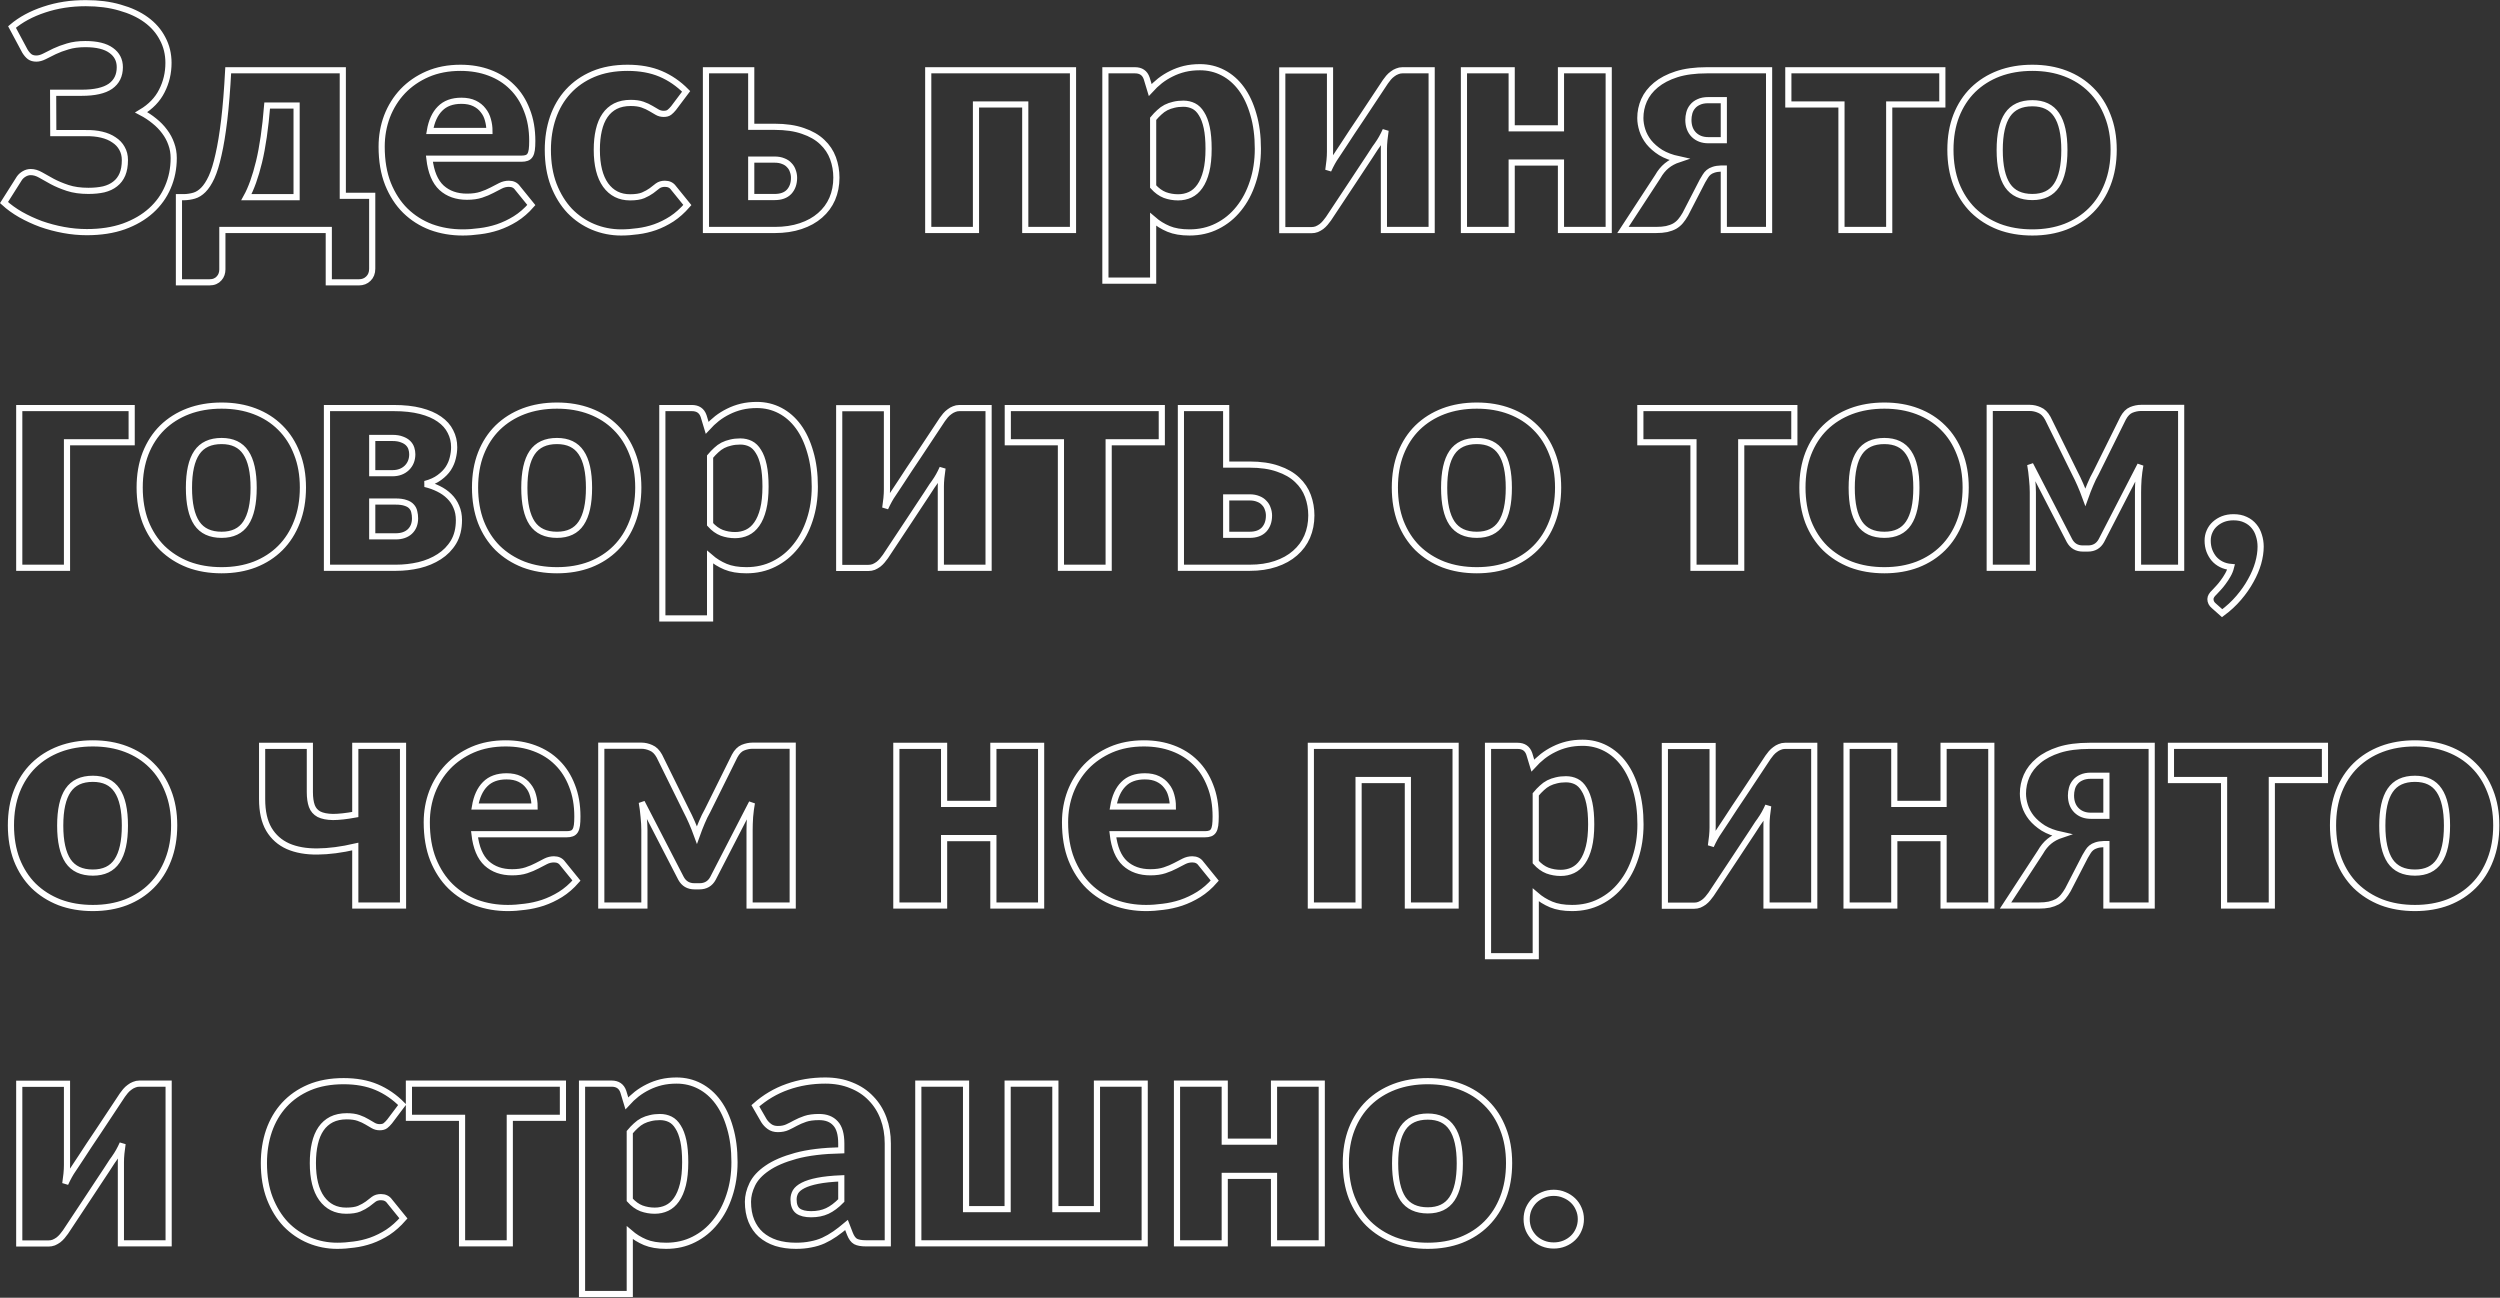 <?xml version="1.0" encoding="UTF-8"?> <svg xmlns="http://www.w3.org/2000/svg" width="2435" height="1264" viewBox="0 0 2435 1264" fill="none"><rect x="0" y="0" width="2435" height="1264" fill="#333333" stroke="none"/> <mask id="path-1-outside-1_42:7" maskUnits="userSpaceOnUse" x="-0.1" y="0.051" width="2435" height="1264" fill="black"> <rect fill="white" x="-0.1" y="0.051" width="2435" height="1264"></rect> <path d="M164.1 61.251C164.1 71.051 161.95 80.151 157.65 88.551C153.45 96.951 146.75 103.901 137.55 109.401C142.15 111.801 146.4 114.601 150.3 117.801C154.2 120.901 157.55 124.351 160.35 128.151C163.15 131.851 165.3 135.851 166.8 140.151C168.4 144.451 169.2 149.051 169.2 153.951C169.2 164.051 167.3 173.501 163.5 182.301C159.8 191.001 154.35 198.601 147.15 205.101C139.95 211.601 131.1 216.751 120.6 220.551C110.1 224.251 98.1 226.101 84.6 226.101C77.1 226.101 69.55 225.401 61.95 224.001C54.35 222.601 47 220.651 39.9 218.151C32.9 215.551 26.3 212.501 20.1 209.001C14 205.501 8.6 201.601 3.9 197.301L18.9 173.601C20.1 171.901 21.65 170.501 23.55 169.401C25.55 168.201 27.7 167.601 30 167.601C33.1 167.601 36.3 168.551 39.6 170.451C42.9 172.351 46.65 174.451 50.85 176.751C55.15 179.051 60.15 181.151 65.85 183.051C71.55 184.951 78.3 185.901 86.1 185.901C91.7 185.901 96.7 185.401 101.1 184.401C105.5 183.301 109.2 181.551 112.2 179.151C115.3 176.751 117.65 173.651 119.25 169.851C120.85 166.051 121.65 161.401 121.65 155.901C121.65 151.601 120.7 147.801 118.8 144.501C117 141.201 114.4 138.451 111 136.251C107.7 133.951 103.7 132.251 99 131.151C94.4 130.051 89.3 129.551 83.7 129.651H51.9L51.75 90.351H79.5C92.1 90.351 101.45 88.251 107.55 84.051C113.65 79.751 116.7 73.551 116.7 65.451C116.7 58.551 113.9 53.101 108.3 49.101C102.7 45.001 94.3 42.951 83.1 42.951C76.6 42.951 70.9 43.701 66 45.201C61.2 46.601 56.9 48.201 53.1 50.001C49.4 51.801 46.1 53.451 43.2 54.951C40.4 56.351 37.8 57.051 35.4 57.051C32.8 57.051 30.65 56.451 28.95 55.251C27.35 54.051 25.8 52.251 24.3 49.851L11.7 26.301C20.2 19.101 30.65 13.451 43.05 9.351C55.55 5.151 69.05 3.051 83.55 3.051C95.85 3.051 106.95 4.501 116.85 7.401C126.85 10.201 135.35 14.151 142.35 19.251C149.35 24.351 154.7 30.501 158.4 37.701C162.2 44.801 164.1 52.651 164.1 61.251ZM333.886 68.451V190.701H362.536V261.801C362.536 265.801 361.286 269.001 358.786 271.401C356.386 273.801 353.286 275.001 349.486 275.001H320.236V224.001H216.586V262.401C216.586 264.001 216.336 265.551 215.836 267.051C215.336 268.551 214.536 269.901 213.436 271.101C212.436 272.301 211.136 273.251 209.536 273.951C207.936 274.651 206.036 275.001 203.836 275.001H174.286V192.051H179.536C182.836 191.951 186.036 191.451 189.136 190.551C192.236 189.651 195.186 187.801 197.986 185.001C200.886 182.101 203.586 177.951 206.086 172.551C208.586 167.051 210.836 159.751 212.836 150.651C214.936 141.551 216.786 130.301 218.386 116.901C219.986 103.501 221.286 87.351 222.286 68.451H333.886ZM260.236 102.801C258.436 124.901 255.786 143.201 252.286 157.701C248.786 172.101 244.686 183.551 239.986 192.051H288.886V102.801H260.236ZM448.531 66.051C458.831 66.051 468.231 67.651 476.731 70.851C485.331 74.051 492.681 78.701 498.781 84.801C504.981 90.901 509.781 98.401 513.181 107.301C516.681 116.101 518.431 126.101 518.431 137.301C518.431 140.801 518.281 143.651 517.981 145.851C517.681 148.051 517.131 149.801 516.331 151.101C515.531 152.401 514.431 153.301 513.031 153.801C511.731 154.301 510.031 154.551 507.931 154.551H418.231C419.731 167.551 423.681 177.001 430.081 182.901C436.481 188.701 444.731 191.601 454.831 191.601C460.231 191.601 464.881 190.951 468.781 189.651C472.681 188.351 476.131 186.901 479.131 185.301C482.231 183.701 485.031 182.251 487.531 180.951C490.131 179.651 492.831 179.001 495.631 179.001C499.331 179.001 502.131 180.351 504.031 183.051L517.531 199.701C512.731 205.201 507.531 209.701 501.931 213.201C496.431 216.601 490.731 219.301 484.831 221.301C479.031 223.201 473.181 224.501 467.281 225.201C461.481 226.001 455.931 226.401 450.631 226.401C439.731 226.401 429.481 224.651 419.881 221.151C410.381 217.551 402.031 212.251 394.831 205.251C387.731 198.251 382.081 189.551 377.881 179.151C373.781 168.751 371.731 156.651 371.731 142.851C371.731 132.451 373.481 122.601 376.981 113.301C380.581 104.001 385.681 95.851 392.281 88.851C398.981 81.851 407.031 76.301 416.431 72.201C425.931 68.101 436.631 66.051 448.531 66.051ZM449.431 98.151C440.531 98.151 433.581 100.701 428.581 105.801C423.581 110.801 420.281 118.051 418.681 127.551H476.731C476.731 123.851 476.231 120.251 475.231 116.751C474.331 113.251 472.781 110.151 470.581 107.451C468.481 104.651 465.681 102.401 462.181 100.701C458.681 99.001 454.431 98.151 449.431 98.151ZM656 105.351C654.6 107.051 653.25 108.401 651.95 109.401C650.65 110.401 648.8 110.901 646.4 110.901C644.1 110.901 642 110.351 640.1 109.251C638.3 108.151 636.25 106.951 633.95 105.651C631.65 104.251 628.95 103.001 625.85 101.901C622.75 100.801 618.9 100.251 614.3 100.251C608.6 100.251 603.65 101.301 599.45 103.401C595.35 105.501 591.95 108.501 589.25 112.401C586.55 116.301 584.55 121.101 583.25 126.801C581.95 132.401 581.3 138.751 581.3 145.851C581.3 160.751 584.15 172.201 589.85 180.201C595.65 188.201 603.6 192.201 613.7 192.201C619.1 192.201 623.35 191.551 626.45 190.251C629.65 188.851 632.35 187.351 634.55 185.751C636.75 184.051 638.75 182.501 640.55 181.101C642.45 179.701 644.8 179.001 647.6 179.001C651.3 179.001 654.1 180.351 656 183.051L669.5 199.701C664.7 205.201 659.65 209.701 654.35 213.201C649.05 216.601 643.6 219.301 638 221.301C632.5 223.201 626.95 224.501 621.35 225.201C615.75 226.001 610.3 226.401 605 226.401C595.5 226.401 586.4 224.601 577.7 221.001C569.1 217.401 561.5 212.201 554.9 205.401C548.4 198.501 543.2 190.051 539.3 180.051C535.5 170.051 533.6 158.651 533.6 145.851C533.6 134.651 535.25 124.201 538.55 114.501C541.95 104.701 546.9 96.251 553.4 89.151C560 81.951 568.1 76.301 577.7 72.201C587.4 68.101 598.6 66.051 611.3 66.051C623.5 66.051 634.2 68.001 643.4 71.901C652.6 75.801 660.9 81.501 668.3 89.001L656 105.351ZM731.698 68.451V123.501H754.348C765.248 123.501 774.498 124.851 782.098 127.551C789.798 130.151 796.048 133.751 800.848 138.351C805.648 142.851 809.148 148.101 811.348 154.101C813.548 160.101 814.648 166.401 814.648 173.001C814.648 180.501 813.298 187.401 810.598 193.701C807.898 199.901 803.948 205.251 798.748 209.751C793.648 214.251 787.348 217.751 779.848 220.251C772.448 222.751 764.048 224.001 754.648 224.001H687.598V68.451H731.698ZM731.698 155.451V191.901H754.498C760.698 191.901 765.398 190.201 768.598 186.801C771.798 183.301 773.398 178.751 773.398 173.151C773.398 170.851 772.998 168.651 772.198 166.551C771.498 164.351 770.348 162.451 768.748 160.851C767.248 159.151 765.298 157.851 762.898 156.951C760.498 155.951 757.698 155.451 754.498 155.451H731.698ZM1045.1 68.451V224.001H998.602V101.751H950.602V224.001H904.102V68.451H1045.1ZM1076.66 273.351V68.451H1105.46C1111.26 68.451 1115.06 71.051 1116.86 76.251L1120.31 87.651C1123.31 84.351 1126.51 81.351 1129.91 78.651C1133.41 75.951 1137.11 73.651 1141.01 71.751C1145.01 69.751 1149.26 68.201 1153.76 67.101C1158.36 66.001 1163.36 65.451 1168.76 65.451C1176.86 65.451 1184.36 67.251 1191.26 70.851C1198.16 74.451 1204.11 79.651 1209.11 86.451C1214.11 93.251 1218.01 101.601 1220.81 111.501C1223.71 121.301 1225.16 132.451 1225.16 144.951C1225.16 156.651 1223.51 167.451 1220.21 177.351C1217.01 187.251 1212.46 195.851 1206.56 203.151C1200.76 210.451 1193.76 216.151 1185.56 220.251C1177.46 224.351 1168.46 226.401 1158.56 226.401C1150.46 226.401 1143.66 225.251 1138.16 222.951C1132.66 220.651 1127.66 217.551 1123.16 213.651V273.351H1076.66ZM1152.56 101.001C1149.16 101.001 1146.06 101.351 1143.26 102.051C1140.56 102.651 1138.01 103.551 1135.61 104.751C1133.31 105.951 1131.16 107.501 1129.16 109.401C1127.16 111.201 1125.16 113.301 1123.16 115.701V181.701C1126.66 185.601 1130.46 188.351 1134.56 189.951C1138.66 191.451 1142.96 192.201 1147.46 192.201C1151.76 192.201 1155.71 191.351 1159.31 189.651C1162.91 187.951 1166.01 185.251 1168.61 181.551C1171.31 177.751 1173.41 172.851 1174.91 166.851C1176.41 160.851 1177.16 153.551 1177.16 144.951C1177.16 136.751 1176.56 129.851 1175.36 124.251C1174.16 118.651 1172.46 114.151 1170.26 110.751C1168.16 107.251 1165.61 104.751 1162.61 103.251C1159.61 101.751 1156.26 101.001 1152.56 101.001ZM1248.93 224.151V68.601H1295.43V147.801C1295.43 150.401 1295.28 153.251 1294.98 156.351C1294.68 159.451 1294.28 162.601 1293.78 165.801C1296.28 160.301 1298.83 155.701 1301.43 152.001C1301.53 151.801 1302.33 150.601 1303.83 148.401C1305.33 146.201 1307.18 143.401 1309.38 140.001C1311.68 136.501 1314.23 132.601 1317.03 128.301C1319.93 124.001 1322.88 119.601 1325.88 115.101C1332.88 104.601 1340.73 92.751 1349.43 79.551C1350.33 78.251 1351.33 76.951 1352.43 75.651C1353.63 74.251 1354.93 73.051 1356.33 72.051C1357.73 70.951 1359.23 70.101 1360.83 69.501C1362.43 68.801 1364.13 68.451 1365.93 68.451H1394.43V224.001H1347.93V144.801C1347.93 142.301 1348.08 139.501 1348.38 136.401C1348.68 133.301 1349.08 130.151 1349.58 126.951C1348.38 129.651 1347.13 132.151 1345.83 134.451C1344.53 136.751 1343.23 138.801 1341.93 140.601C1341.73 140.801 1340.88 142.001 1339.38 144.201C1337.98 146.401 1336.13 149.251 1333.83 152.751C1331.63 156.151 1329.08 160.001 1326.18 164.301C1323.38 168.601 1320.48 173.001 1317.48 177.501C1310.48 188.001 1302.63 199.851 1293.93 213.051C1293.03 214.351 1291.98 215.701 1290.78 217.101C1289.68 218.401 1288.43 219.601 1287.03 220.701C1285.63 221.701 1284.13 222.551 1282.53 223.251C1280.93 223.851 1279.23 224.151 1277.43 224.151H1248.93ZM1566.88 68.451V224.001H1520.38V158.301H1472.38V224.001H1425.88V68.451H1472.38V125.001H1520.38V68.451H1566.88ZM1723.09 224.001H1678.99V164.151H1676.44C1673.44 164.251 1670.94 164.651 1668.94 165.351C1667.04 165.951 1665.44 166.801 1664.14 167.901C1662.94 168.901 1661.89 170.151 1660.99 171.651C1660.09 173.051 1659.19 174.551 1658.29 176.151L1641.49 208.701C1639.99 211.301 1638.44 213.551 1636.84 215.451C1635.24 217.351 1633.34 218.951 1631.14 220.251C1628.94 221.451 1626.34 222.401 1623.34 223.101C1620.44 223.701 1616.94 224.001 1612.84 224.001H1580.74L1614.64 172.101C1617.14 167.701 1620.04 164.151 1623.34 161.451C1626.64 158.751 1630.54 156.651 1635.04 155.151C1628.14 153.651 1622.29 151.451 1617.49 148.551C1612.79 145.551 1608.94 142.201 1605.94 138.501C1603.04 134.801 1600.94 130.901 1599.64 126.801C1598.34 122.701 1597.69 118.751 1597.69 114.951C1597.69 108.951 1598.89 103.201 1601.29 97.701C1603.79 92.101 1607.64 87.151 1612.84 82.851C1618.14 78.451 1624.84 74.951 1632.94 72.351C1641.14 69.751 1650.99 68.451 1662.49 68.451H1723.09V224.001ZM1644.49 116.751C1644.49 122.851 1646.29 127.701 1649.89 131.301C1653.49 134.801 1658.14 136.551 1663.84 136.551H1678.99V97.551H1663.84C1660.14 97.551 1657.04 98.151 1654.54 99.351C1652.04 100.451 1650.04 101.951 1648.54 103.851C1647.04 105.651 1645.99 107.701 1645.39 110.001C1644.79 112.301 1644.49 114.551 1644.49 116.751ZM1741.84 68.451H1891.84V101.751H1840.09V224.001H1793.59V101.751H1741.84V68.451ZM1979.51 66.051C1991.31 66.051 2002.06 67.901 2011.76 71.601C2021.46 75.301 2029.76 80.601 2036.66 87.501C2043.66 94.401 2049.06 102.801 2052.86 112.701C2056.76 122.501 2058.71 133.551 2058.71 145.851C2058.71 158.251 2056.76 169.451 2052.86 179.451C2049.06 189.351 2043.66 197.801 2036.66 204.801C2029.76 211.701 2021.46 217.051 2011.76 220.851C2002.06 224.551 1991.31 226.401 1979.51 226.401C1967.61 226.401 1956.76 224.551 1946.96 220.851C1937.26 217.051 1928.86 211.701 1921.76 204.801C1914.76 197.801 1909.31 189.351 1905.41 179.451C1901.61 169.451 1899.71 158.251 1899.71 145.851C1899.71 133.551 1901.61 122.501 1905.41 112.701C1909.31 102.801 1914.76 94.401 1921.76 87.501C1928.86 80.601 1937.26 75.301 1946.96 71.601C1956.76 67.901 1967.61 66.051 1979.51 66.051ZM1979.51 191.901C1990.21 191.901 1998.06 188.151 2003.06 180.651C2008.16 173.051 2010.71 161.551 2010.71 146.151C2010.71 130.751 2008.16 119.301 2003.06 111.801C1998.06 104.301 1990.21 100.551 1979.51 100.551C1968.51 100.551 1960.46 104.301 1955.36 111.801C1950.26 119.301 1947.71 130.751 1947.71 146.151C1947.71 161.551 1950.26 173.051 1955.36 180.651C1960.46 188.151 1968.51 191.901 1979.51 191.901ZM128.25 397.451V430.751H65.25V553.001H18.75V397.451H128.25ZM215.841 395.051C227.641 395.051 238.391 396.901 248.091 400.601C257.791 404.301 266.091 409.601 272.991 416.501C279.991 423.401 285.391 431.801 289.191 441.701C293.091 451.501 295.041 462.551 295.041 474.851C295.041 487.251 293.091 498.451 289.191 508.451C285.391 518.351 279.991 526.801 272.991 533.801C266.091 540.701 257.791 546.051 248.091 549.851C238.391 553.551 227.641 555.401 215.841 555.401C203.941 555.401 193.091 553.551 183.291 549.851C173.591 546.051 165.191 540.701 158.091 533.801C151.091 526.801 145.641 518.351 141.741 508.451C137.941 498.451 136.041 487.251 136.041 474.851C136.041 462.551 137.941 451.501 141.741 441.701C145.641 431.801 151.091 423.401 158.091 416.501C165.191 409.601 173.591 404.301 183.291 400.601C193.091 396.901 203.941 395.051 215.841 395.051ZM215.841 520.901C226.541 520.901 234.391 517.151 239.391 509.651C244.491 502.051 247.041 490.551 247.041 475.151C247.041 459.751 244.491 448.301 239.391 440.801C234.391 433.301 226.541 429.551 215.841 429.551C204.841 429.551 196.791 433.301 191.691 440.801C186.591 448.301 184.041 459.751 184.041 475.151C184.041 490.551 186.591 502.051 191.691 509.651C196.791 517.151 204.841 520.901 215.841 520.901ZM318.457 397.451H383.557C393.557 397.451 402.257 398.401 409.657 400.301C417.057 402.201 423.157 404.851 427.957 408.251C432.857 411.651 436.457 415.701 438.757 420.401C441.157 425.001 442.357 430.051 442.357 435.551C442.357 438.951 441.907 442.451 441.007 446.051C440.207 449.551 438.757 452.951 436.657 456.251C434.557 459.451 431.657 462.401 427.957 465.101C424.357 467.801 419.707 469.901 414.007 471.401C418.707 472.501 423.057 474.051 427.057 476.051C431.157 478.051 434.657 480.501 437.557 483.401C440.557 486.301 442.857 489.701 444.457 493.601C446.157 497.401 447.007 501.751 447.007 506.651C447.007 514.951 445.257 522.051 441.757 527.951C438.257 533.751 433.607 538.501 427.807 542.201C422.107 545.901 415.557 548.651 408.157 550.451C400.857 552.151 393.357 553.001 385.657 553.001H318.457V397.451ZM362.557 488.501V522.401H385.357C391.157 522.401 395.757 520.851 399.157 517.751C402.557 514.551 404.257 510.251 404.257 504.851C404.257 502.651 404.007 500.551 403.507 498.551C403.107 496.551 402.207 494.801 400.807 493.301C399.507 491.801 397.607 490.651 395.107 489.851C392.607 488.951 389.357 488.501 385.357 488.501H362.557ZM362.557 460.901H382.207C387.907 460.901 392.557 459.201 396.157 455.801C399.757 452.301 401.557 447.851 401.557 442.451C401.557 440.551 401.257 438.651 400.657 436.751C400.057 434.851 399.007 433.151 397.507 431.651C396.007 430.151 394.007 428.951 391.507 428.051C389.007 427.051 385.907 426.551 382.207 426.551H362.557V460.901ZM542.501 395.051C554.301 395.051 565.051 396.901 574.751 400.601C584.451 404.301 592.751 409.601 599.651 416.501C606.651 423.401 612.051 431.801 615.851 441.701C619.751 451.501 621.701 462.551 621.701 474.851C621.701 487.251 619.751 498.451 615.851 508.451C612.051 518.351 606.651 526.801 599.651 533.801C592.751 540.701 584.451 546.051 574.751 549.851C565.051 553.551 554.301 555.401 542.501 555.401C530.601 555.401 519.751 553.551 509.951 549.851C500.251 546.051 491.851 540.701 484.751 533.801C477.751 526.801 472.301 518.351 468.401 508.451C464.601 498.451 462.701 487.251 462.701 474.851C462.701 462.551 464.601 451.501 468.401 441.701C472.301 431.801 477.751 423.401 484.751 416.501C491.851 409.601 500.251 404.301 509.951 400.601C519.751 396.901 530.601 395.051 542.501 395.051ZM542.501 520.901C553.201 520.901 561.051 517.151 566.051 509.651C571.151 502.051 573.701 490.551 573.701 475.151C573.701 459.751 571.151 448.301 566.051 440.801C561.051 433.301 553.201 429.551 542.501 429.551C531.501 429.551 523.451 433.301 518.351 440.801C513.251 448.301 510.701 459.751 510.701 475.151C510.701 490.551 513.251 502.051 518.351 509.651C523.451 517.151 531.501 520.901 542.501 520.901ZM645.118 602.351V397.451H673.918C679.718 397.451 683.518 400.051 685.318 405.251L688.768 416.651C691.768 413.351 694.968 410.351 698.368 407.651C701.868 404.951 705.568 402.651 709.468 400.751C713.468 398.751 717.718 397.201 722.218 396.101C726.818 395.001 731.818 394.451 737.218 394.451C745.318 394.451 752.818 396.251 759.718 399.851C766.618 403.451 772.568 408.651 777.568 415.451C782.568 422.251 786.468 430.601 789.268 440.501C792.168 450.301 793.618 461.451 793.618 473.951C793.618 485.651 791.968 496.451 788.668 506.351C785.468 516.251 780.918 524.851 775.018 532.151C769.218 539.451 762.218 545.151 754.018 549.251C745.918 553.351 736.918 555.401 727.018 555.401C718.918 555.401 712.118 554.251 706.618 551.951C701.118 549.651 696.118 546.551 691.618 542.651V602.351H645.118ZM721.018 430.001C717.618 430.001 714.518 430.351 711.718 431.051C709.018 431.651 706.468 432.551 704.068 433.751C701.768 434.951 699.618 436.501 697.618 438.401C695.618 440.201 693.618 442.301 691.618 444.701V510.701C695.118 514.601 698.918 517.351 703.018 518.951C707.118 520.451 711.418 521.201 715.918 521.201C720.218 521.201 724.168 520.351 727.768 518.651C731.368 516.951 734.468 514.251 737.068 510.551C739.768 506.751 741.868 501.851 743.368 495.851C744.868 489.851 745.618 482.551 745.618 473.951C745.618 465.751 745.018 458.851 743.818 453.251C742.618 447.651 740.918 443.151 738.718 439.751C736.618 436.251 734.068 433.751 731.068 432.251C728.068 430.751 724.718 430.001 721.018 430.001ZM817.383 553.151V397.601H863.883V476.801C863.883 479.401 863.733 482.251 863.433 485.351C863.133 488.451 862.733 491.601 862.233 494.801C864.733 489.301 867.283 484.701 869.883 481.001C869.983 480.801 870.783 479.601 872.283 477.401C873.783 475.201 875.633 472.401 877.833 469.001C880.133 465.501 882.683 461.601 885.483 457.301C888.383 453.001 891.333 448.601 894.333 444.101C901.333 433.601 909.183 421.751 917.883 408.551C918.783 407.251 919.783 405.951 920.883 404.651C922.083 403.251 923.383 402.051 924.783 401.051C926.183 399.951 927.683 399.101 929.283 398.501C930.883 397.801 932.583 397.451 934.383 397.451H962.883V553.001H916.383V473.801C916.383 471.301 916.533 468.501 916.833 465.401C917.133 462.301 917.533 459.151 918.033 455.951C916.833 458.651 915.583 461.151 914.283 463.451C912.983 465.751 911.683 467.801 910.383 469.601C910.183 469.801 909.333 471.001 907.833 473.201C906.433 475.401 904.583 478.251 902.283 481.751C900.083 485.151 897.533 489.001 894.633 493.301C891.833 497.601 888.933 502.001 885.933 506.501C878.933 517.001 871.083 528.851 862.383 542.051C861.483 543.351 860.433 544.701 859.233 546.101C858.133 547.401 856.883 548.601 855.483 549.701C854.083 550.701 852.583 551.551 850.983 552.251C849.383 552.851 847.683 553.151 845.883 553.151H817.383ZM981.586 397.451H1131.59V430.751H1079.84V553.001H1033.34V430.751H981.586V397.451ZM1194.3 397.451V452.501H1216.95C1227.85 452.501 1237.1 453.851 1244.7 456.551C1252.4 459.151 1258.65 462.751 1263.45 467.351C1268.25 471.851 1271.75 477.101 1273.95 483.101C1276.15 489.101 1277.25 495.401 1277.25 502.001C1277.25 509.501 1275.9 516.401 1273.2 522.701C1270.5 528.901 1266.55 534.251 1261.35 538.751C1256.25 543.251 1249.95 546.751 1242.45 549.251C1235.05 551.751 1226.65 553.001 1217.25 553.001H1150.2V397.451H1194.3ZM1194.3 484.451V520.901H1217.1C1223.3 520.901 1228 519.201 1231.2 515.801C1234.4 512.301 1236 507.751 1236 502.151C1236 499.851 1235.6 497.651 1234.8 495.551C1234.1 493.351 1232.95 491.451 1231.35 489.851C1229.85 488.151 1227.9 486.851 1225.5 485.951C1223.1 484.951 1220.3 484.451 1217.1 484.451H1194.3ZM1438.4 395.051C1450.2 395.051 1460.95 396.901 1470.65 400.601C1480.35 404.301 1488.65 409.601 1495.55 416.501C1502.55 423.401 1507.95 431.801 1511.75 441.701C1515.65 451.501 1517.6 462.551 1517.6 474.851C1517.6 487.251 1515.65 498.451 1511.75 508.451C1507.95 518.351 1502.55 526.801 1495.55 533.801C1488.65 540.701 1480.35 546.051 1470.65 549.851C1460.95 553.551 1450.2 555.401 1438.4 555.401C1426.5 555.401 1415.65 553.551 1405.85 549.851C1396.15 546.051 1387.75 540.701 1380.65 533.801C1373.65 526.801 1368.2 518.351 1364.3 508.451C1360.5 498.451 1358.6 487.251 1358.6 474.851C1358.6 462.551 1360.5 451.501 1364.3 441.701C1368.2 431.801 1373.65 423.401 1380.65 416.501C1387.75 409.601 1396.15 404.301 1405.85 400.601C1415.65 396.901 1426.5 395.051 1438.4 395.051ZM1438.4 520.901C1449.1 520.901 1456.95 517.151 1461.95 509.651C1467.05 502.051 1469.6 490.551 1469.6 475.151C1469.6 459.751 1467.05 448.301 1461.95 440.801C1456.95 433.301 1449.1 429.551 1438.4 429.551C1427.4 429.551 1419.35 433.301 1414.25 440.801C1409.15 448.301 1406.6 459.751 1406.6 475.151C1406.6 490.551 1409.15 502.051 1414.25 509.651C1419.35 517.151 1427.4 520.901 1438.4 520.901ZM1597.7 397.451H1747.7V430.751H1695.95V553.001H1649.45V430.751H1597.7V397.451ZM1835.37 395.051C1847.17 395.051 1857.92 396.901 1867.62 400.601C1877.32 404.301 1885.62 409.601 1892.52 416.501C1899.52 423.401 1904.92 431.801 1908.72 441.701C1912.62 451.501 1914.57 462.551 1914.57 474.851C1914.57 487.251 1912.62 498.451 1908.72 508.451C1904.92 518.351 1899.52 526.801 1892.52 533.801C1885.62 540.701 1877.32 546.051 1867.62 549.851C1857.92 553.551 1847.17 555.401 1835.37 555.401C1823.47 555.401 1812.62 553.551 1802.82 549.851C1793.12 546.051 1784.72 540.701 1777.62 533.801C1770.62 526.801 1765.17 518.351 1761.27 508.451C1757.47 498.451 1755.57 487.251 1755.57 474.851C1755.57 462.551 1757.47 451.501 1761.27 441.701C1765.17 431.801 1770.62 423.401 1777.62 416.501C1784.72 409.601 1793.12 404.301 1802.82 400.601C1812.62 396.901 1823.47 395.051 1835.37 395.051ZM1835.37 520.901C1846.07 520.901 1853.92 517.151 1858.92 509.651C1864.02 502.051 1866.57 490.551 1866.57 475.151C1866.57 459.751 1864.02 448.301 1858.92 440.801C1853.92 433.301 1846.07 429.551 1835.37 429.551C1824.37 429.551 1816.32 433.301 1811.22 440.801C1806.12 448.301 1803.57 459.751 1803.57 475.151C1803.57 490.551 1806.12 502.051 1811.22 509.651C1816.32 517.151 1824.37 520.901 1835.37 520.901ZM2020.79 460.601C2024.59 467.901 2028.04 475.801 2031.14 484.301C2032.64 480.101 2034.24 476.001 2035.94 472.001C2037.64 467.901 2039.49 464.101 2041.49 460.601L2067.89 407.351C2070.09 403.251 2072.74 400.551 2075.84 399.251C2079.04 397.951 2082.24 397.301 2085.44 397.301H2124.44V553.001H2082.44V479.351C2082.44 475.551 2082.59 471.301 2082.89 466.601C2083.29 461.801 2083.89 457.251 2084.69 452.951L2046.74 526.601C2043.94 531.701 2039.59 534.251 2033.69 534.251H2028.74C2022.84 534.251 2018.49 531.701 2015.69 526.601L1977.44 452.501C1978.24 456.901 1978.84 461.551 1979.24 466.451C1979.74 471.251 1979.99 475.551 1979.99 479.351V553.001H1937.99V397.301H1976.99C1980.19 397.301 1983.34 398.001 1986.44 399.401C1989.64 400.701 1992.34 403.351 1994.54 407.351L2020.79 460.601ZM2150.26 526.601C2150.26 523.401 2150.86 520.451 2152.06 517.751C2153.26 514.951 2154.96 512.551 2157.16 510.551C2159.46 508.451 2162.11 506.801 2165.11 505.601C2168.21 504.401 2171.66 503.801 2175.46 503.801C2179.96 503.801 2183.86 504.601 2187.16 506.201C2190.46 507.701 2193.21 509.801 2195.41 512.501C2197.61 515.101 2199.21 518.151 2200.21 521.651C2201.31 525.051 2201.86 528.651 2201.86 532.451C2201.86 537.451 2201.06 542.801 2199.46 548.501C2197.86 554.101 2195.46 559.751 2192.26 565.451C2189.16 571.151 2185.26 576.751 2180.56 582.251C2175.86 587.751 2170.46 592.751 2164.36 597.251L2156.26 590.051C2154.06 588.251 2152.96 586.051 2152.96 583.451C2152.96 582.451 2153.31 581.351 2154.01 580.151C2154.71 579.051 2155.56 578.051 2156.56 577.151C2157.76 575.951 2159.16 574.451 2160.76 572.651C2162.36 570.951 2163.91 569.051 2165.41 566.951C2167.01 564.851 2168.51 562.551 2169.91 560.051C2171.31 557.651 2172.36 555.051 2173.06 552.251C2169.56 551.951 2166.41 551.101 2163.61 549.701C2160.81 548.301 2158.41 546.451 2156.41 544.151C2154.51 541.851 2153.01 539.251 2151.91 536.351C2150.81 533.351 2150.26 530.101 2150.26 526.601ZM90.45 724.051C102.25 724.051 113 725.901 122.7 729.601C132.4 733.301 140.7 738.601 147.6 745.501C154.6 752.401 160 760.801 163.8 770.701C167.7 780.501 169.65 791.551 169.65 803.851C169.65 816.251 167.7 827.451 163.8 837.451C160 847.351 154.6 855.801 147.6 862.801C140.7 869.701 132.4 875.051 122.7 878.851C113 882.551 102.25 884.401 90.45 884.401C78.55 884.401 67.7 882.551 57.9 878.851C48.2 875.051 39.8 869.701 32.7 862.801C25.7 855.801 20.25 847.351 16.35 837.451C12.55 827.451 10.65 816.251 10.65 803.851C10.65 791.551 12.55 780.501 16.35 770.701C20.25 760.801 25.7 752.401 32.7 745.501C39.8 738.601 48.2 733.301 57.9 729.601C67.7 725.901 78.55 724.051 90.45 724.051ZM90.45 849.901C101.15 849.901 109 846.151 114 838.651C119.1 831.051 121.65 819.551 121.65 804.151C121.65 788.751 119.1 777.301 114 769.801C109 762.301 101.15 758.551 90.45 758.551C79.45 758.551 71.4 762.301 66.3 769.801C61.2 777.301 58.65 788.751 58.65 804.151C58.65 819.551 61.2 831.051 66.3 838.651C71.4 846.151 79.45 849.901 90.45 849.901ZM392.55 882.001H346.05V824.551C332.65 827.651 320.35 829.251 309.15 829.351C298.05 829.451 288.5 827.751 280.5 824.251C272.5 820.651 266.3 815.151 261.9 807.751C257.5 800.251 255.3 790.451 255.3 778.351V726.451H301.8V771.451C301.8 776.951 302.45 781.501 303.75 785.101C305.05 788.601 307.35 791.251 310.65 793.051C314.05 794.751 318.6 795.651 324.3 795.751C330 795.751 337.25 794.951 346.05 793.351V726.451H392.55V882.001ZM492.476 724.051C502.776 724.051 512.176 725.651 520.676 728.851C529.276 732.051 536.626 736.701 542.726 742.801C548.926 748.901 553.726 756.401 557.126 765.301C560.626 774.101 562.376 784.101 562.376 795.301C562.376 798.801 562.226 801.651 561.926 803.851C561.626 806.051 561.076 807.801 560.276 809.101C559.476 810.401 558.376 811.301 556.976 811.801C555.676 812.301 553.976 812.551 551.876 812.551H462.176C463.676 825.551 467.626 835.001 474.026 840.901C480.426 846.701 488.676 849.601 498.776 849.601C504.176 849.601 508.826 848.951 512.726 847.651C516.626 846.351 520.076 844.901 523.076 843.301C526.176 841.701 528.976 840.251 531.476 838.951C534.076 837.651 536.776 837.001 539.576 837.001C543.276 837.001 546.076 838.351 547.976 841.051L561.476 857.701C556.676 863.201 551.476 867.701 545.876 871.201C540.376 874.601 534.676 877.301 528.776 879.301C522.976 881.201 517.126 882.501 511.226 883.201C505.426 884.001 499.876 884.401 494.576 884.401C483.676 884.401 473.426 882.651 463.826 879.151C454.326 875.551 445.976 870.251 438.776 863.251C431.676 856.251 426.026 847.551 421.826 837.151C417.726 826.751 415.676 814.651 415.676 800.851C415.676 790.451 417.426 780.601 420.926 771.301C424.526 762.001 429.626 753.851 436.226 746.851C442.926 739.851 450.976 734.301 460.376 730.201C469.876 726.101 480.576 724.051 492.476 724.051ZM493.376 756.151C484.476 756.151 477.526 758.701 472.526 763.801C467.526 768.801 464.226 776.051 462.626 785.551H520.676C520.676 781.851 520.176 778.251 519.176 774.751C518.276 771.251 516.726 768.151 514.526 765.451C512.426 762.651 509.626 760.401 506.126 758.701C502.626 757.001 498.376 756.151 493.376 756.151ZM668.445 789.601C672.245 796.901 675.695 804.801 678.795 813.301C680.295 809.101 681.895 805.001 683.595 801.001C685.295 796.901 687.145 793.101 689.145 789.601L715.545 736.351C717.745 732.251 720.395 729.551 723.495 728.251C726.695 726.951 729.895 726.301 733.095 726.301H772.095V882.001H730.095V808.351C730.095 804.551 730.245 800.301 730.545 795.601C730.945 790.801 731.545 786.251 732.345 781.951L694.395 855.601C691.595 860.701 687.245 863.251 681.345 863.251H676.395C670.495 863.251 666.145 860.701 663.345 855.601L625.095 781.501C625.895 785.901 626.495 790.551 626.895 795.451C627.395 800.251 627.645 804.551 627.645 808.351V882.001H585.645V726.301H624.645C627.845 726.301 630.995 727.001 634.095 728.401C637.295 729.701 639.995 732.351 642.195 736.351L668.445 789.601ZM1014.05 726.451V882.001H967.547V816.301H919.547V882.001H873.047V726.451H919.547V783.001H967.547V726.451H1014.05ZM1114.16 724.051C1124.46 724.051 1133.86 725.651 1142.36 728.851C1150.96 732.051 1158.31 736.701 1164.41 742.801C1170.61 748.901 1175.41 756.401 1178.81 765.301C1182.31 774.101 1184.06 784.101 1184.06 795.301C1184.06 798.801 1183.91 801.651 1183.61 803.851C1183.31 806.051 1182.76 807.801 1181.96 809.101C1181.16 810.401 1180.06 811.301 1178.66 811.801C1177.36 812.301 1175.66 812.551 1173.56 812.551H1083.86C1085.36 825.551 1089.31 835.001 1095.71 840.901C1102.11 846.701 1110.36 849.601 1120.46 849.601C1125.86 849.601 1130.51 848.951 1134.41 847.651C1138.31 846.351 1141.76 844.901 1144.76 843.301C1147.86 841.701 1150.66 840.251 1153.16 838.951C1155.76 837.651 1158.46 837.001 1161.26 837.001C1164.96 837.001 1167.76 838.351 1169.66 841.051L1183.16 857.701C1178.36 863.201 1173.16 867.701 1167.56 871.201C1162.06 874.601 1156.36 877.301 1150.46 879.301C1144.66 881.201 1138.81 882.501 1132.91 883.201C1127.11 884.001 1121.56 884.401 1116.26 884.401C1105.36 884.401 1095.11 882.651 1085.51 879.151C1076.01 875.551 1067.66 870.251 1060.46 863.251C1053.36 856.251 1047.71 847.551 1043.51 837.151C1039.41 826.751 1037.36 814.651 1037.36 800.851C1037.36 790.451 1039.11 780.601 1042.61 771.301C1046.21 762.001 1051.31 753.851 1057.91 746.851C1064.61 739.851 1072.66 734.301 1082.06 730.201C1091.56 726.101 1102.26 724.051 1114.16 724.051ZM1115.06 756.151C1106.16 756.151 1099.21 758.701 1094.21 763.801C1089.21 768.801 1085.91 776.051 1084.31 785.551H1142.36C1142.36 781.851 1141.86 778.251 1140.86 774.751C1139.96 771.251 1138.41 768.151 1136.21 765.451C1134.11 762.651 1131.31 760.401 1127.81 758.701C1124.31 757.001 1120.06 756.151 1115.06 756.151ZM1417.76 726.451V882.001H1371.26V759.751H1323.26V882.001H1276.76V726.451H1417.76ZM1449.32 931.351V726.451H1478.12C1483.92 726.451 1487.72 729.051 1489.52 734.251L1492.97 745.651C1495.97 742.351 1499.17 739.351 1502.57 736.651C1506.07 733.951 1509.77 731.651 1513.67 729.751C1517.67 727.751 1521.92 726.201 1526.42 725.101C1531.02 724.001 1536.02 723.451 1541.42 723.451C1549.52 723.451 1557.02 725.251 1563.92 728.851C1570.82 732.451 1576.77 737.651 1581.77 744.451C1586.77 751.251 1590.67 759.601 1593.47 769.501C1596.37 779.301 1597.82 790.451 1597.82 802.951C1597.82 814.651 1596.17 825.451 1592.87 835.351C1589.67 845.251 1585.12 853.851 1579.22 861.151C1573.42 868.451 1566.42 874.151 1558.22 878.251C1550.12 882.351 1541.12 884.401 1531.22 884.401C1523.12 884.401 1516.32 883.251 1510.82 880.951C1505.32 878.651 1500.32 875.551 1495.82 871.651V931.351H1449.32ZM1525.22 759.001C1521.82 759.001 1518.72 759.351 1515.92 760.051C1513.22 760.651 1510.67 761.551 1508.27 762.751C1505.97 763.951 1503.82 765.501 1501.82 767.401C1499.82 769.201 1497.82 771.301 1495.82 773.701V839.701C1499.32 843.601 1503.12 846.351 1507.22 847.951C1511.32 849.451 1515.62 850.201 1520.12 850.201C1524.42 850.201 1528.37 849.351 1531.97 847.651C1535.57 845.951 1538.67 843.251 1541.27 839.551C1543.97 835.751 1546.07 830.851 1547.57 824.851C1549.07 818.851 1549.82 811.551 1549.82 802.951C1549.82 794.751 1549.22 787.851 1548.02 782.251C1546.82 776.651 1545.12 772.151 1542.92 768.751C1540.82 765.251 1538.27 762.751 1535.27 761.251C1532.27 759.751 1528.92 759.001 1525.22 759.001ZM1621.58 882.151V726.601H1668.08V805.801C1668.08 808.401 1667.93 811.251 1667.63 814.351C1667.33 817.451 1666.93 820.601 1666.43 823.801C1668.93 818.301 1671.48 813.701 1674.08 810.001C1674.18 809.801 1674.98 808.601 1676.48 806.401C1677.98 804.201 1679.83 801.401 1682.03 798.001C1684.33 794.501 1686.88 790.601 1689.68 786.301C1692.58 782.001 1695.53 777.601 1698.53 773.101C1705.53 762.601 1713.38 750.751 1722.08 737.551C1722.98 736.251 1723.98 734.951 1725.08 733.651C1726.28 732.251 1727.58 731.051 1728.98 730.051C1730.38 728.951 1731.88 728.101 1733.48 727.501C1735.08 726.801 1736.78 726.451 1738.58 726.451H1767.08V882.001H1720.58V802.801C1720.58 800.301 1720.73 797.501 1721.03 794.401C1721.33 791.301 1721.73 788.151 1722.23 784.951C1721.03 787.651 1719.78 790.151 1718.48 792.451C1717.18 794.751 1715.88 796.801 1714.58 798.601C1714.38 798.801 1713.53 800.001 1712.03 802.201C1710.63 804.401 1708.78 807.251 1706.48 810.751C1704.28 814.151 1701.73 818.001 1698.83 822.301C1696.03 826.601 1693.13 831.001 1690.13 835.501C1683.13 846.001 1675.28 857.851 1666.58 871.051C1665.68 872.351 1664.63 873.701 1663.43 875.101C1662.33 876.401 1661.08 877.601 1659.68 878.701C1658.28 879.701 1656.78 880.551 1655.18 881.251C1653.58 881.851 1651.88 882.151 1650.08 882.151H1621.58ZM1939.54 726.451V882.001H1893.04V816.301H1845.04V882.001H1798.54V726.451H1845.04V783.001H1893.04V726.451H1939.54ZM2095.74 882.001H2051.64V822.151H2049.09C2046.09 822.251 2043.59 822.651 2041.59 823.351C2039.69 823.951 2038.09 824.801 2036.79 825.901C2035.59 826.901 2034.54 828.151 2033.64 829.651C2032.74 831.051 2031.84 832.551 2030.94 834.151L2014.14 866.701C2012.64 869.301 2011.09 871.551 2009.49 873.451C2007.89 875.351 2005.99 876.951 2003.79 878.251C2001.59 879.451 1998.99 880.401 1995.99 881.101C1993.09 881.701 1989.59 882.001 1985.49 882.001H1953.39L1987.29 830.101C1989.79 825.701 1992.69 822.151 1995.99 819.451C1999.29 816.751 2003.19 814.651 2007.69 813.151C2000.79 811.651 1994.94 809.451 1990.14 806.551C1985.44 803.551 1981.59 800.201 1978.59 796.501C1975.69 792.801 1973.59 788.901 1972.29 784.801C1970.99 780.701 1970.34 776.751 1970.34 772.951C1970.34 766.951 1971.54 761.201 1973.94 755.701C1976.44 750.101 1980.29 745.151 1985.49 740.851C1990.79 736.451 1997.49 732.951 2005.59 730.351C2013.79 727.751 2023.64 726.451 2035.14 726.451H2095.74V882.001ZM2017.14 774.751C2017.14 780.851 2018.94 785.701 2022.54 789.301C2026.14 792.801 2030.79 794.551 2036.49 794.551H2051.64V755.551H2036.49C2032.79 755.551 2029.69 756.151 2027.19 757.351C2024.69 758.451 2022.69 759.951 2021.19 761.851C2019.69 763.651 2018.64 765.701 2018.04 768.001C2017.44 770.301 2017.14 772.551 2017.14 774.751ZM2114.5 726.451H2264.5V759.751H2212.75V882.001H2166.25V759.751H2114.5V726.451ZM2352.17 724.051C2363.97 724.051 2374.72 725.901 2384.42 729.601C2394.12 733.301 2402.42 738.601 2409.32 745.501C2416.32 752.401 2421.72 760.801 2425.52 770.701C2429.42 780.501 2431.37 791.551 2431.37 803.851C2431.37 816.251 2429.42 827.451 2425.52 837.451C2421.72 847.351 2416.32 855.801 2409.32 862.801C2402.42 869.701 2394.12 875.051 2384.42 878.851C2374.72 882.551 2363.97 884.401 2352.17 884.401C2340.27 884.401 2329.42 882.551 2319.62 878.851C2309.92 875.051 2301.52 869.701 2294.42 862.801C2287.42 855.801 2281.97 847.351 2278.07 837.451C2274.27 827.451 2272.37 816.251 2272.37 803.851C2272.37 791.551 2274.27 780.501 2278.07 770.701C2281.97 760.801 2287.42 752.401 2294.42 745.501C2301.52 738.601 2309.92 733.301 2319.62 729.601C2329.42 725.901 2340.27 724.051 2352.17 724.051ZM2352.17 849.901C2362.87 849.901 2370.72 846.151 2375.72 838.651C2380.82 831.051 2383.37 819.551 2383.37 804.151C2383.37 788.751 2380.82 777.301 2375.72 769.801C2370.72 762.301 2362.87 758.551 2352.17 758.551C2341.17 758.551 2333.12 762.301 2328.02 769.801C2322.92 777.301 2320.37 788.751 2320.37 804.151C2320.37 819.551 2322.92 831.051 2328.02 838.651C2333.12 846.151 2341.17 849.901 2352.17 849.901ZM18.75 1211.15V1055.6H65.25V1134.8C65.25 1137.4 65.1 1140.25 64.8 1143.35C64.5 1146.45 64.1 1149.6 63.6 1152.8C66.1 1147.3 68.65 1142.7 71.25 1139C71.35 1138.8 72.15 1137.6 73.65 1135.4C75.15 1133.2 77 1130.4 79.2 1127C81.5 1123.5 84.05 1119.6 86.85 1115.3C89.75 1111 92.7 1106.6 95.7 1102.1C102.7 1091.6 110.55 1079.75 119.25 1066.55C120.15 1065.25 121.15 1063.95 122.25 1062.65C123.45 1061.25 124.75 1060.05 126.15 1059.05C127.55 1057.95 129.05 1057.1 130.65 1056.5C132.25 1055.8 133.95 1055.45 135.75 1055.45H164.25V1211H117.75V1131.8C117.75 1129.3 117.9 1126.5 118.2 1123.4C118.5 1120.3 118.9 1117.15 119.4 1113.95C118.2 1116.65 116.95 1119.15 115.65 1121.45C114.35 1123.75 113.05 1125.8 111.75 1127.6C111.55 1127.8 110.7 1129 109.2 1131.2C107.8 1133.4 105.95 1136.25 103.65 1139.75C101.45 1143.15 98.9 1147 96 1151.3C93.2 1155.6 90.3 1160 87.3 1164.5C80.3 1175 72.45 1186.85 63.75 1200.05C62.85 1201.35 61.8 1202.7 60.6 1204.1C59.5 1205.4 58.25 1206.6 56.85 1207.7C55.45 1208.7 53.95 1209.55 52.35 1210.25C50.75 1210.85 49.05 1211.15 47.25 1211.15H18.75ZM379.437 1092.35C378.037 1094.05 376.687 1095.4 375.387 1096.4C374.087 1097.4 372.237 1097.9 369.837 1097.9C367.537 1097.9 365.437 1097.35 363.537 1096.25C361.737 1095.15 359.687 1093.95 357.387 1092.65C355.087 1091.25 352.387 1090 349.287 1088.9C346.187 1087.8 342.337 1087.25 337.737 1087.25C332.037 1087.25 327.087 1088.3 322.887 1090.4C318.787 1092.5 315.387 1095.5 312.687 1099.4C309.987 1103.3 307.987 1108.1 306.687 1113.8C305.387 1119.4 304.737 1125.75 304.737 1132.85C304.737 1147.75 307.587 1159.2 313.287 1167.2C319.087 1175.2 327.037 1179.2 337.137 1179.2C342.537 1179.2 346.787 1178.55 349.887 1177.25C353.087 1175.85 355.787 1174.35 357.987 1172.75C360.187 1171.05 362.187 1169.5 363.987 1168.1C365.887 1166.7 368.237 1166 371.037 1166C374.737 1166 377.537 1167.35 379.437 1170.05L392.937 1186.7C388.137 1192.2 383.087 1196.7 377.787 1200.2C372.487 1203.6 367.037 1206.3 361.437 1208.3C355.937 1210.2 350.387 1211.5 344.787 1212.2C339.187 1213 333.737 1213.4 328.437 1213.4C318.937 1213.4 309.837 1211.6 301.137 1208C292.537 1204.4 284.937 1199.2 278.337 1192.4C271.837 1185.5 266.637 1177.05 262.737 1167.05C258.937 1157.05 257.037 1145.65 257.037 1132.85C257.037 1121.65 258.687 1111.2 261.987 1101.5C265.387 1091.7 270.337 1083.25 276.837 1076.15C283.437 1068.95 291.537 1063.3 301.137 1059.2C310.837 1055.1 322.037 1053.05 334.737 1053.05C346.937 1053.05 357.637 1055 366.837 1058.9C376.037 1062.8 384.337 1068.5 391.737 1076L379.437 1092.35ZM398.286 1055.45H548.286V1088.75H496.536V1211H450.036V1088.75H398.286V1055.45ZM566.895 1260.35V1055.45H595.695C601.495 1055.45 605.295 1058.05 607.095 1063.25L610.545 1074.65C613.545 1071.35 616.745 1068.35 620.145 1065.65C623.645 1062.95 627.345 1060.65 631.245 1058.75C635.245 1056.75 639.495 1055.2 643.995 1054.1C648.595 1053 653.595 1052.45 658.995 1052.45C667.095 1052.45 674.595 1054.25 681.495 1057.85C688.395 1061.45 694.345 1066.65 699.345 1073.45C704.345 1080.25 708.245 1088.6 711.045 1098.5C713.945 1108.3 715.395 1119.45 715.395 1131.95C715.395 1143.65 713.745 1154.45 710.445 1164.35C707.245 1174.25 702.695 1182.85 696.795 1190.15C690.995 1197.45 683.995 1203.15 675.795 1207.25C667.695 1211.35 658.695 1213.4 648.795 1213.4C640.695 1213.4 633.895 1212.25 628.395 1209.95C622.895 1207.65 617.895 1204.55 613.395 1200.65V1260.35H566.895ZM642.795 1088C639.395 1088 636.295 1088.35 633.495 1089.05C630.795 1089.65 628.245 1090.55 625.845 1091.75C623.545 1092.95 621.395 1094.5 619.395 1096.4C617.395 1098.2 615.395 1100.3 613.395 1102.7V1168.7C616.895 1172.6 620.695 1175.35 624.795 1176.95C628.895 1178.45 633.195 1179.2 637.695 1179.2C641.995 1179.2 645.945 1178.35 649.545 1176.65C653.145 1174.95 656.245 1172.25 658.845 1168.55C661.545 1164.75 663.645 1159.85 665.145 1153.85C666.645 1147.85 667.395 1140.55 667.395 1131.95C667.395 1123.75 666.795 1116.85 665.595 1111.25C664.395 1105.65 662.695 1101.15 660.495 1097.75C658.395 1094.25 655.845 1091.75 652.845 1090.25C649.845 1088.75 646.495 1088 642.795 1088ZM843.411 1211C839.011 1211 835.661 1210.4 833.361 1209.2C831.161 1208 829.311 1205.5 827.811 1201.7L824.511 1193.15C820.611 1196.45 816.861 1199.35 813.261 1201.85C809.661 1204.35 805.911 1206.5 802.011 1208.3C798.211 1210 794.111 1211.25 789.711 1212.05C785.411 1212.95 780.611 1213.4 775.311 1213.4C768.211 1213.4 761.761 1212.5 755.961 1210.7C750.161 1208.8 745.211 1206.05 741.111 1202.45C737.111 1198.85 734.011 1194.4 731.811 1189.1C729.611 1183.7 728.511 1177.5 728.511 1170.5C728.511 1165 729.911 1159.35 732.711 1153.55C735.511 1147.75 740.361 1142.5 747.261 1137.8C754.161 1133 763.461 1129 775.161 1125.8C786.861 1122.6 801.611 1120.8 819.411 1120.4V1113.8C819.411 1104.7 817.511 1098.15 813.711 1094.15C810.011 1090.05 804.711 1088 797.811 1088C792.311 1088 787.811 1088.6 784.311 1089.8C780.811 1091 777.661 1092.35 774.861 1093.85C772.161 1095.35 769.511 1096.7 766.911 1097.9C764.311 1099.1 761.211 1099.7 757.611 1099.7C754.411 1099.7 751.711 1098.9 749.511 1097.3C747.311 1095.7 745.511 1093.8 744.111 1091.6L735.711 1077.05C745.111 1068.75 755.511 1062.6 766.911 1058.6C778.411 1054.5 790.711 1052.45 803.811 1052.45C813.211 1052.45 821.661 1054 829.161 1057.1C836.761 1060.1 843.161 1064.35 848.361 1069.85C853.661 1075.25 857.711 1081.7 860.511 1089.2C863.311 1096.7 864.711 1104.9 864.711 1113.8V1211H843.411ZM790.011 1182.65C796.011 1182.65 801.261 1181.6 805.761 1179.5C810.261 1177.4 814.811 1174 819.411 1169.3V1147.7C810.111 1148.1 802.461 1148.9 796.461 1150.1C790.461 1151.3 785.711 1152.8 782.211 1154.6C778.711 1156.4 776.261 1158.45 774.861 1160.75C773.561 1163.05 772.911 1165.55 772.911 1168.25C772.911 1173.55 774.361 1177.3 777.261 1179.5C780.161 1181.6 784.411 1182.65 790.011 1182.65ZM894.434 1055.45H940.934V1177.7H981.434V1055.45H1027.93V1177.7H1068.43V1055.45H1114.93V1211H894.434V1055.45ZM1287.39 1055.45V1211H1240.89V1145.3H1192.89V1211H1146.39V1055.45H1192.89V1112H1240.89V1055.45H1287.39ZM1390.65 1053.05C1402.45 1053.05 1413.2 1054.9 1422.9 1058.6C1432.6 1062.3 1440.9 1067.6 1447.8 1074.5C1454.8 1081.4 1460.2 1089.8 1464 1099.7C1467.9 1109.5 1469.85 1120.55 1469.85 1132.85C1469.85 1145.25 1467.9 1156.45 1464 1166.45C1460.2 1176.35 1454.8 1184.8 1447.8 1191.8C1440.9 1198.7 1432.6 1204.05 1422.9 1207.85C1413.2 1211.55 1402.45 1213.4 1390.65 1213.4C1378.75 1213.4 1367.9 1211.55 1358.1 1207.85C1348.4 1204.05 1340 1198.7 1332.9 1191.8C1325.9 1184.8 1320.45 1176.35 1316.55 1166.45C1312.75 1156.45 1310.85 1145.25 1310.85 1132.85C1310.85 1120.55 1312.75 1109.5 1316.55 1099.7C1320.45 1089.8 1325.9 1081.4 1332.9 1074.5C1340 1067.6 1348.4 1062.3 1358.1 1058.6C1367.9 1054.9 1378.75 1053.05 1390.65 1053.05ZM1390.65 1178.9C1401.35 1178.9 1409.2 1175.15 1414.2 1167.65C1419.3 1160.05 1421.85 1148.55 1421.85 1133.15C1421.85 1117.75 1419.3 1106.3 1414.2 1098.8C1409.2 1091.3 1401.35 1087.55 1390.65 1087.55C1379.65 1087.55 1371.6 1091.3 1366.5 1098.8C1361.4 1106.3 1358.85 1117.75 1358.85 1133.15C1358.85 1148.55 1361.4 1160.05 1366.5 1167.65C1371.6 1175.15 1379.65 1178.9 1390.65 1178.9ZM1486.96 1187.45C1486.96 1183.85 1487.61 1180.5 1488.91 1177.4C1490.31 1174.3 1492.16 1171.6 1494.46 1169.3C1496.86 1167 1499.66 1165.2 1502.86 1163.9C1506.06 1162.5 1509.56 1161.8 1513.36 1161.8C1517.06 1161.8 1520.51 1162.5 1523.71 1163.9C1526.91 1165.2 1529.71 1167 1532.11 1169.3C1534.51 1171.6 1536.36 1174.3 1537.66 1177.4C1539.06 1180.5 1539.76 1183.85 1539.76 1187.45C1539.76 1191.05 1539.06 1194.45 1537.66 1197.65C1536.36 1200.75 1534.51 1203.45 1532.11 1205.75C1529.71 1208.05 1526.91 1209.85 1523.71 1211.15C1520.51 1212.45 1517.06 1213.1 1513.36 1213.1C1509.56 1213.1 1506.06 1212.45 1502.86 1211.15C1499.66 1209.85 1496.86 1208.05 1494.46 1205.75C1492.16 1203.45 1490.31 1200.75 1488.91 1197.65C1487.61 1194.45 1486.96 1191.05 1486.96 1187.45Z"></path> </mask> <path d="M164.1 61.251C164.1 71.051 161.95 80.151 157.65 88.551C153.45 96.951 146.75 103.901 137.55 109.401C142.15 111.801 146.4 114.601 150.3 117.801C154.2 120.901 157.55 124.351 160.35 128.151C163.15 131.851 165.3 135.851 166.8 140.151C168.4 144.451 169.2 149.051 169.2 153.951C169.2 164.051 167.3 173.501 163.5 182.301C159.8 191.001 154.35 198.601 147.15 205.101C139.95 211.601 131.1 216.751 120.6 220.551C110.1 224.251 98.1 226.101 84.6 226.101C77.1 226.101 69.55 225.401 61.95 224.001C54.35 222.601 47 220.651 39.9 218.151C32.9 215.551 26.3 212.501 20.1 209.001C14 205.501 8.6 201.601 3.9 197.301L18.9 173.601C20.1 171.901 21.65 170.501 23.55 169.401C25.55 168.201 27.7 167.601 30 167.601C33.1 167.601 36.3 168.551 39.6 170.451C42.9 172.351 46.65 174.451 50.85 176.751C55.15 179.051 60.15 181.151 65.85 183.051C71.55 184.951 78.3 185.901 86.1 185.901C91.7 185.901 96.7 185.401 101.1 184.401C105.5 183.301 109.2 181.551 112.2 179.151C115.3 176.751 117.65 173.651 119.25 169.851C120.85 166.051 121.65 161.401 121.65 155.901C121.65 151.601 120.7 147.801 118.8 144.501C117 141.201 114.4 138.451 111 136.251C107.7 133.951 103.7 132.251 99 131.151C94.4 130.051 89.3 129.551 83.7 129.651H51.9L51.75 90.351H79.5C92.1 90.351 101.45 88.251 107.55 84.051C113.65 79.751 116.7 73.551 116.7 65.451C116.7 58.551 113.9 53.101 108.3 49.101C102.7 45.001 94.3 42.951 83.1 42.951C76.6 42.951 70.9 43.701 66 45.201C61.2 46.601 56.9 48.201 53.1 50.001C49.4 51.801 46.1 53.451 43.2 54.951C40.4 56.351 37.8 57.051 35.4 57.051C32.8 57.051 30.65 56.451 28.95 55.251C27.35 54.051 25.8 52.251 24.3 49.851L11.7 26.301C20.2 19.101 30.65 13.451 43.05 9.351C55.55 5.151 69.05 3.051 83.55 3.051C95.85 3.051 106.95 4.501 116.85 7.401C126.85 10.201 135.35 14.151 142.35 19.251C149.35 24.351 154.7 30.501 158.4 37.701C162.2 44.801 164.1 52.651 164.1 61.251ZM333.886 68.451V190.701H362.536V261.801C362.536 265.801 361.286 269.001 358.786 271.401C356.386 273.801 353.286 275.001 349.486 275.001H320.236V224.001H216.586V262.401C216.586 264.001 216.336 265.551 215.836 267.051C215.336 268.551 214.536 269.901 213.436 271.101C212.436 272.301 211.136 273.251 209.536 273.951C207.936 274.651 206.036 275.001 203.836 275.001H174.286V192.051H179.536C182.836 191.951 186.036 191.451 189.136 190.551C192.236 189.651 195.186 187.801 197.986 185.001C200.886 182.101 203.586 177.951 206.086 172.551C208.586 167.051 210.836 159.751 212.836 150.651C214.936 141.551 216.786 130.301 218.386 116.901C219.986 103.501 221.286 87.351 222.286 68.451H333.886ZM260.236 102.801C258.436 124.901 255.786 143.201 252.286 157.701C248.786 172.101 244.686 183.551 239.986 192.051H288.886V102.801H260.236ZM448.531 66.051C458.831 66.051 468.231 67.651 476.731 70.851C485.331 74.051 492.681 78.701 498.781 84.801C504.981 90.901 509.781 98.401 513.181 107.301C516.681 116.101 518.431 126.101 518.431 137.301C518.431 140.801 518.281 143.651 517.981 145.851C517.681 148.051 517.131 149.801 516.331 151.101C515.531 152.401 514.431 153.301 513.031 153.801C511.731 154.301 510.031 154.551 507.931 154.551H418.231C419.731 167.551 423.681 177.001 430.081 182.901C436.481 188.701 444.731 191.601 454.831 191.601C460.231 191.601 464.881 190.951 468.781 189.651C472.681 188.351 476.131 186.901 479.131 185.301C482.231 183.701 485.031 182.251 487.531 180.951C490.131 179.651 492.831 179.001 495.631 179.001C499.331 179.001 502.131 180.351 504.031 183.051L517.531 199.701C512.731 205.201 507.531 209.701 501.931 213.201C496.431 216.601 490.731 219.301 484.831 221.301C479.031 223.201 473.181 224.501 467.281 225.201C461.481 226.001 455.931 226.401 450.631 226.401C439.731 226.401 429.481 224.651 419.881 221.151C410.381 217.551 402.031 212.251 394.831 205.251C387.731 198.251 382.081 189.551 377.881 179.151C373.781 168.751 371.731 156.651 371.731 142.851C371.731 132.451 373.481 122.601 376.981 113.301C380.581 104.001 385.681 95.851 392.281 88.851C398.981 81.851 407.031 76.301 416.431 72.201C425.931 68.101 436.631 66.051 448.531 66.051ZM449.431 98.151C440.531 98.151 433.581 100.701 428.581 105.801C423.581 110.801 420.281 118.051 418.681 127.551H476.731C476.731 123.851 476.231 120.251 475.231 116.751C474.331 113.251 472.781 110.151 470.581 107.451C468.481 104.651 465.681 102.401 462.181 100.701C458.681 99.001 454.431 98.151 449.431 98.151ZM656 105.351C654.6 107.051 653.25 108.401 651.95 109.401C650.65 110.401 648.8 110.901 646.4 110.901C644.1 110.901 642 110.351 640.1 109.251C638.3 108.151 636.25 106.951 633.95 105.651C631.65 104.251 628.95 103.001 625.85 101.901C622.75 100.801 618.9 100.251 614.3 100.251C608.6 100.251 603.65 101.301 599.45 103.401C595.35 105.501 591.95 108.501 589.25 112.401C586.55 116.301 584.55 121.101 583.25 126.801C581.95 132.401 581.3 138.751 581.3 145.851C581.3 160.751 584.15 172.201 589.85 180.201C595.65 188.201 603.6 192.201 613.7 192.201C619.1 192.201 623.35 191.551 626.45 190.251C629.65 188.851 632.35 187.351 634.55 185.751C636.75 184.051 638.75 182.501 640.55 181.101C642.45 179.701 644.8 179.001 647.6 179.001C651.3 179.001 654.1 180.351 656 183.051L669.5 199.701C664.7 205.201 659.65 209.701 654.35 213.201C649.05 216.601 643.6 219.301 638 221.301C632.5 223.201 626.95 224.501 621.35 225.201C615.75 226.001 610.3 226.401 605 226.401C595.5 226.401 586.4 224.601 577.7 221.001C569.1 217.401 561.5 212.201 554.9 205.401C548.4 198.501 543.2 190.051 539.3 180.051C535.5 170.051 533.6 158.651 533.6 145.851C533.6 134.651 535.25 124.201 538.55 114.501C541.95 104.701 546.9 96.251 553.4 89.151C560 81.951 568.1 76.301 577.7 72.201C587.4 68.101 598.6 66.051 611.3 66.051C623.5 66.051 634.2 68.001 643.4 71.901C652.6 75.801 660.9 81.501 668.3 89.001L656 105.351ZM731.698 68.451V123.501H754.348C765.248 123.501 774.498 124.851 782.098 127.551C789.798 130.151 796.048 133.751 800.848 138.351C805.648 142.851 809.148 148.101 811.348 154.101C813.548 160.101 814.648 166.401 814.648 173.001C814.648 180.501 813.298 187.401 810.598 193.701C807.898 199.901 803.948 205.251 798.748 209.751C793.648 214.251 787.348 217.751 779.848 220.251C772.448 222.751 764.048 224.001 754.648 224.001H687.598V68.451H731.698ZM731.698 155.451V191.901H754.498C760.698 191.901 765.398 190.201 768.598 186.801C771.798 183.301 773.398 178.751 773.398 173.151C773.398 170.851 772.998 168.651 772.198 166.551C771.498 164.351 770.348 162.451 768.748 160.851C767.248 159.151 765.298 157.851 762.898 156.951C760.498 155.951 757.698 155.451 754.498 155.451H731.698ZM1045.1 68.451V224.001H998.602V101.751H950.602V224.001H904.102V68.451H1045.1ZM1076.66 273.351V68.451H1105.46C1111.26 68.451 1115.06 71.051 1116.86 76.251L1120.31 87.651C1123.31 84.351 1126.51 81.351 1129.91 78.651C1133.41 75.951 1137.11 73.651 1141.01 71.751C1145.01 69.751 1149.26 68.201 1153.76 67.101C1158.36 66.001 1163.36 65.451 1168.76 65.451C1176.86 65.451 1184.36 67.251 1191.26 70.851C1198.16 74.451 1204.11 79.651 1209.11 86.451C1214.11 93.251 1218.01 101.601 1220.81 111.501C1223.71 121.301 1225.16 132.451 1225.16 144.951C1225.16 156.651 1223.51 167.451 1220.21 177.351C1217.01 187.251 1212.46 195.851 1206.56 203.151C1200.76 210.451 1193.76 216.151 1185.56 220.251C1177.46 224.351 1168.46 226.401 1158.56 226.401C1150.46 226.401 1143.66 225.251 1138.16 222.951C1132.66 220.651 1127.66 217.551 1123.16 213.651V273.351H1076.66ZM1152.56 101.001C1149.16 101.001 1146.06 101.351 1143.26 102.051C1140.56 102.651 1138.01 103.551 1135.61 104.751C1133.31 105.951 1131.16 107.501 1129.16 109.401C1127.16 111.201 1125.16 113.301 1123.16 115.701V181.701C1126.66 185.601 1130.46 188.351 1134.56 189.951C1138.66 191.451 1142.96 192.201 1147.46 192.201C1151.76 192.201 1155.71 191.351 1159.31 189.651C1162.91 187.951 1166.01 185.251 1168.61 181.551C1171.31 177.751 1173.41 172.851 1174.91 166.851C1176.41 160.851 1177.16 153.551 1177.16 144.951C1177.16 136.751 1176.56 129.851 1175.36 124.251C1174.16 118.651 1172.46 114.151 1170.26 110.751C1168.16 107.251 1165.61 104.751 1162.61 103.251C1159.61 101.751 1156.26 101.001 1152.56 101.001ZM1248.93 224.151V68.601H1295.43V147.801C1295.43 150.401 1295.28 153.251 1294.98 156.351C1294.68 159.451 1294.28 162.601 1293.78 165.801C1296.28 160.301 1298.83 155.701 1301.43 152.001C1301.53 151.801 1302.33 150.601 1303.83 148.401C1305.33 146.201 1307.18 143.401 1309.38 140.001C1311.68 136.501 1314.23 132.601 1317.03 128.301C1319.93 124.001 1322.88 119.601 1325.88 115.101C1332.88 104.601 1340.73 92.751 1349.43 79.551C1350.33 78.251 1351.33 76.951 1352.43 75.651C1353.63 74.251 1354.93 73.051 1356.33 72.051C1357.73 70.951 1359.23 70.101 1360.83 69.501C1362.43 68.801 1364.13 68.451 1365.93 68.451H1394.43V224.001H1347.93V144.801C1347.93 142.301 1348.08 139.501 1348.38 136.401C1348.68 133.301 1349.08 130.151 1349.58 126.951C1348.38 129.651 1347.13 132.151 1345.83 134.451C1344.53 136.751 1343.23 138.801 1341.93 140.601C1341.73 140.801 1340.88 142.001 1339.38 144.201C1337.98 146.401 1336.13 149.251 1333.83 152.751C1331.63 156.151 1329.08 160.001 1326.18 164.301C1323.38 168.601 1320.48 173.001 1317.48 177.501C1310.48 188.001 1302.63 199.851 1293.93 213.051C1293.03 214.351 1291.98 215.701 1290.78 217.101C1289.68 218.401 1288.43 219.601 1287.03 220.701C1285.63 221.701 1284.13 222.551 1282.53 223.251C1280.93 223.851 1279.23 224.151 1277.43 224.151H1248.93ZM1566.88 68.451V224.001H1520.38V158.301H1472.38V224.001H1425.88V68.451H1472.38V125.001H1520.38V68.451H1566.88ZM1723.09 224.001H1678.99V164.151H1676.44C1673.44 164.251 1670.94 164.651 1668.94 165.351C1667.04 165.951 1665.44 166.801 1664.14 167.901C1662.94 168.901 1661.89 170.151 1660.99 171.651C1660.09 173.051 1659.19 174.551 1658.29 176.151L1641.49 208.701C1639.99 211.301 1638.44 213.551 1636.84 215.451C1635.24 217.351 1633.34 218.951 1631.14 220.251C1628.94 221.451 1626.34 222.401 1623.34 223.101C1620.44 223.701 1616.94 224.001 1612.84 224.001H1580.74L1614.64 172.101C1617.14 167.701 1620.04 164.151 1623.34 161.451C1626.64 158.751 1630.54 156.651 1635.04 155.151C1628.14 153.651 1622.29 151.451 1617.49 148.551C1612.79 145.551 1608.94 142.201 1605.94 138.501C1603.04 134.801 1600.94 130.901 1599.64 126.801C1598.34 122.701 1597.69 118.751 1597.69 114.951C1597.69 108.951 1598.89 103.201 1601.29 97.701C1603.79 92.101 1607.64 87.151 1612.84 82.851C1618.14 78.451 1624.84 74.951 1632.94 72.351C1641.14 69.751 1650.99 68.451 1662.49 68.451H1723.09V224.001ZM1644.49 116.751C1644.49 122.851 1646.29 127.701 1649.89 131.301C1653.49 134.801 1658.14 136.551 1663.84 136.551H1678.99V97.551H1663.84C1660.14 97.551 1657.04 98.151 1654.54 99.351C1652.04 100.451 1650.04 101.951 1648.54 103.851C1647.04 105.651 1645.99 107.701 1645.39 110.001C1644.79 112.301 1644.49 114.551 1644.49 116.751ZM1741.84 68.451H1891.84V101.751H1840.09V224.001H1793.59V101.751H1741.84V68.451ZM1979.51 66.051C1991.31 66.051 2002.06 67.901 2011.76 71.601C2021.46 75.301 2029.76 80.601 2036.66 87.501C2043.66 94.401 2049.06 102.801 2052.86 112.701C2056.76 122.501 2058.71 133.551 2058.71 145.851C2058.71 158.251 2056.76 169.451 2052.86 179.451C2049.06 189.351 2043.66 197.801 2036.66 204.801C2029.76 211.701 2021.46 217.051 2011.76 220.851C2002.06 224.551 1991.31 226.401 1979.51 226.401C1967.61 226.401 1956.76 224.551 1946.96 220.851C1937.26 217.051 1928.86 211.701 1921.76 204.801C1914.76 197.801 1909.31 189.351 1905.41 179.451C1901.61 169.451 1899.71 158.251 1899.71 145.851C1899.71 133.551 1901.61 122.501 1905.41 112.701C1909.31 102.801 1914.76 94.401 1921.76 87.501C1928.86 80.601 1937.26 75.301 1946.96 71.601C1956.76 67.901 1967.61 66.051 1979.51 66.051ZM1979.51 191.901C1990.21 191.901 1998.06 188.151 2003.06 180.651C2008.16 173.051 2010.71 161.551 2010.71 146.151C2010.71 130.751 2008.16 119.301 2003.06 111.801C1998.06 104.301 1990.21 100.551 1979.51 100.551C1968.51 100.551 1960.46 104.301 1955.36 111.801C1950.26 119.301 1947.71 130.751 1947.71 146.151C1947.71 161.551 1950.26 173.051 1955.36 180.651C1960.46 188.151 1968.51 191.901 1979.51 191.901ZM128.25 397.451V430.751H65.25V553.001H18.75V397.451H128.25ZM215.841 395.051C227.641 395.051 238.391 396.901 248.091 400.601C257.791 404.301 266.091 409.601 272.991 416.501C279.991 423.401 285.391 431.801 289.191 441.701C293.091 451.501 295.041 462.551 295.041 474.851C295.041 487.251 293.091 498.451 289.191 508.451C285.391 518.351 279.991 526.801 272.991 533.801C266.091 540.701 257.791 546.051 248.091 549.851C238.391 553.551 227.641 555.401 215.841 555.401C203.941 555.401 193.091 553.551 183.291 549.851C173.591 546.051 165.191 540.701 158.091 533.801C151.091 526.801 145.641 518.351 141.741 508.451C137.941 498.451 136.041 487.251 136.041 474.851C136.041 462.551 137.941 451.501 141.741 441.701C145.641 431.801 151.091 423.401 158.091 416.501C165.191 409.601 173.591 404.301 183.291 400.601C193.091 396.901 203.941 395.051 215.841 395.051ZM215.841 520.901C226.541 520.901 234.391 517.151 239.391 509.651C244.491 502.051 247.041 490.551 247.041 475.151C247.041 459.751 244.491 448.301 239.391 440.801C234.391 433.301 226.541 429.551 215.841 429.551C204.841 429.551 196.791 433.301 191.691 440.801C186.591 448.301 184.041 459.751 184.041 475.151C184.041 490.551 186.591 502.051 191.691 509.651C196.791 517.151 204.841 520.901 215.841 520.901ZM318.457 397.451H383.557C393.557 397.451 402.257 398.401 409.657 400.301C417.057 402.201 423.157 404.851 427.957 408.251C432.857 411.651 436.457 415.701 438.757 420.401C441.157 425.001 442.357 430.051 442.357 435.551C442.357 438.951 441.907 442.451 441.007 446.051C440.207 449.551 438.757 452.951 436.657 456.251C434.557 459.451 431.657 462.401 427.957 465.101C424.357 467.801 419.707 469.901 414.007 471.401C418.707 472.501 423.057 474.051 427.057 476.051C431.157 478.051 434.657 480.501 437.557 483.401C440.557 486.301 442.857 489.701 444.457 493.601C446.157 497.401 447.007 501.751 447.007 506.651C447.007 514.951 445.257 522.051 441.757 527.951C438.257 533.751 433.607 538.501 427.807 542.201C422.107 545.901 415.557 548.651 408.157 550.451C400.857 552.151 393.357 553.001 385.657 553.001H318.457V397.451ZM362.557 488.501V522.401H385.357C391.157 522.401 395.757 520.851 399.157 517.751C402.557 514.551 404.257 510.251 404.257 504.851C404.257 502.651 404.007 500.551 403.507 498.551C403.107 496.551 402.207 494.801 400.807 493.301C399.507 491.801 397.607 490.651 395.107 489.851C392.607 488.951 389.357 488.501 385.357 488.501H362.557ZM362.557 460.901H382.207C387.907 460.901 392.557 459.201 396.157 455.801C399.757 452.301 401.557 447.851 401.557 442.451C401.557 440.551 401.257 438.651 400.657 436.751C400.057 434.851 399.007 433.151 397.507 431.651C396.007 430.151 394.007 428.951 391.507 428.051C389.007 427.051 385.907 426.551 382.207 426.551H362.557V460.901ZM542.501 395.051C554.301 395.051 565.051 396.901 574.751 400.601C584.451 404.301 592.751 409.601 599.651 416.501C606.651 423.401 612.051 431.801 615.851 441.701C619.751 451.501 621.701 462.551 621.701 474.851C621.701 487.251 619.751 498.451 615.851 508.451C612.051 518.351 606.651 526.801 599.651 533.801C592.751 540.701 584.451 546.051 574.751 549.851C565.051 553.551 554.301 555.401 542.501 555.401C530.601 555.401 519.751 553.551 509.951 549.851C500.251 546.051 491.851 540.701 484.751 533.801C477.751 526.801 472.301 518.351 468.401 508.451C464.601 498.451 462.701 487.251 462.701 474.851C462.701 462.551 464.601 451.501 468.401 441.701C472.301 431.801 477.751 423.401 484.751 416.501C491.851 409.601 500.251 404.301 509.951 400.601C519.751 396.901 530.601 395.051 542.501 395.051ZM542.501 520.901C553.201 520.901 561.051 517.151 566.051 509.651C571.151 502.051 573.701 490.551 573.701 475.151C573.701 459.751 571.151 448.301 566.051 440.801C561.051 433.301 553.201 429.551 542.501 429.551C531.501 429.551 523.451 433.301 518.351 440.801C513.251 448.301 510.701 459.751 510.701 475.151C510.701 490.551 513.251 502.051 518.351 509.651C523.451 517.151 531.501 520.901 542.501 520.901ZM645.118 602.351V397.451H673.918C679.718 397.451 683.518 400.051 685.318 405.251L688.768 416.651C691.768 413.351 694.968 410.351 698.368 407.651C701.868 404.951 705.568 402.651 709.468 400.751C713.468 398.751 717.718 397.201 722.218 396.101C726.818 395.001 731.818 394.451 737.218 394.451C745.318 394.451 752.818 396.251 759.718 399.851C766.618 403.451 772.568 408.651 777.568 415.451C782.568 422.251 786.468 430.601 789.268 440.501C792.168 450.301 793.618 461.451 793.618 473.951C793.618 485.651 791.968 496.451 788.668 506.351C785.468 516.251 780.918 524.851 775.018 532.151C769.218 539.451 762.218 545.151 754.018 549.251C745.918 553.351 736.918 555.401 727.018 555.401C718.918 555.401 712.118 554.251 706.618 551.951C701.118 549.651 696.118 546.551 691.618 542.651V602.351H645.118ZM721.018 430.001C717.618 430.001 714.518 430.351 711.718 431.051C709.018 431.651 706.468 432.551 704.068 433.751C701.768 434.951 699.618 436.501 697.618 438.401C695.618 440.201 693.618 442.301 691.618 444.701V510.701C695.118 514.601 698.918 517.351 703.018 518.951C707.118 520.451 711.418 521.201 715.918 521.201C720.218 521.201 724.168 520.351 727.768 518.651C731.368 516.951 734.468 514.251 737.068 510.551C739.768 506.751 741.868 501.851 743.368 495.851C744.868 489.851 745.618 482.551 745.618 473.951C745.618 465.751 745.018 458.851 743.818 453.251C742.618 447.651 740.918 443.151 738.718 439.751C736.618 436.251 734.068 433.751 731.068 432.251C728.068 430.751 724.718 430.001 721.018 430.001ZM817.383 553.151V397.601H863.883V476.801C863.883 479.401 863.733 482.251 863.433 485.351C863.133 488.451 862.733 491.601 862.233 494.801C864.733 489.301 867.283 484.701 869.883 481.001C869.983 480.801 870.783 479.601 872.283 477.401C873.783 475.201 875.633 472.401 877.833 469.001C880.133 465.501 882.683 461.601 885.483 457.301C888.383 453.001 891.333 448.601 894.333 444.101C901.333 433.601 909.183 421.751 917.883 408.551C918.783 407.251 919.783 405.951 920.883 404.651C922.083 403.251 923.383 402.051 924.783 401.051C926.183 399.951 927.683 399.101 929.283 398.501C930.883 397.801 932.583 397.451 934.383 397.451H962.883V553.001H916.383V473.801C916.383 471.301 916.533 468.501 916.833 465.401C917.133 462.301 917.533 459.151 918.033 455.951C916.833 458.651 915.583 461.151 914.283 463.451C912.983 465.751 911.683 467.801 910.383 469.601C910.183 469.801 909.333 471.001 907.833 473.201C906.433 475.401 904.583 478.251 902.283 481.751C900.083 485.151 897.533 489.001 894.633 493.301C891.833 497.601 888.933 502.001 885.933 506.501C878.933 517.001 871.083 528.851 862.383 542.051C861.483 543.351 860.433 544.701 859.233 546.101C858.133 547.401 856.883 548.601 855.483 549.701C854.083 550.701 852.583 551.551 850.983 552.251C849.383 552.851 847.683 553.151 845.883 553.151H817.383ZM981.586 397.451H1131.59V430.751H1079.84V553.001H1033.34V430.751H981.586V397.451ZM1194.3 397.451V452.501H1216.95C1227.85 452.501 1237.1 453.851 1244.7 456.551C1252.4 459.151 1258.65 462.751 1263.45 467.351C1268.25 471.851 1271.75 477.101 1273.95 483.101C1276.15 489.101 1277.25 495.401 1277.25 502.001C1277.25 509.501 1275.9 516.401 1273.2 522.701C1270.5 528.901 1266.55 534.251 1261.35 538.751C1256.25 543.251 1249.95 546.751 1242.45 549.251C1235.05 551.751 1226.65 553.001 1217.25 553.001H1150.2V397.451H1194.3ZM1194.3 484.451V520.901H1217.1C1223.3 520.901 1228 519.201 1231.2 515.801C1234.4 512.301 1236 507.751 1236 502.151C1236 499.851 1235.6 497.651 1234.8 495.551C1234.1 493.351 1232.95 491.451 1231.35 489.851C1229.85 488.151 1227.9 486.851 1225.5 485.951C1223.1 484.951 1220.3 484.451 1217.1 484.451H1194.3ZM1438.4 395.051C1450.2 395.051 1460.95 396.901 1470.65 400.601C1480.35 404.301 1488.65 409.601 1495.55 416.501C1502.55 423.401 1507.95 431.801 1511.75 441.701C1515.65 451.501 1517.6 462.551 1517.6 474.851C1517.6 487.251 1515.65 498.451 1511.75 508.451C1507.95 518.351 1502.55 526.801 1495.55 533.801C1488.65 540.701 1480.35 546.051 1470.65 549.851C1460.95 553.551 1450.2 555.401 1438.4 555.401C1426.5 555.401 1415.65 553.551 1405.85 549.851C1396.15 546.051 1387.75 540.701 1380.65 533.801C1373.65 526.801 1368.2 518.351 1364.3 508.451C1360.5 498.451 1358.6 487.251 1358.6 474.851C1358.6 462.551 1360.5 451.501 1364.3 441.701C1368.2 431.801 1373.65 423.401 1380.65 416.501C1387.75 409.601 1396.15 404.301 1405.85 400.601C1415.65 396.901 1426.5 395.051 1438.4 395.051ZM1438.4 520.901C1449.1 520.901 1456.95 517.151 1461.95 509.651C1467.05 502.051 1469.6 490.551 1469.6 475.151C1469.6 459.751 1467.05 448.301 1461.95 440.801C1456.95 433.301 1449.1 429.551 1438.4 429.551C1427.4 429.551 1419.35 433.301 1414.25 440.801C1409.15 448.301 1406.6 459.751 1406.6 475.151C1406.6 490.551 1409.15 502.051 1414.25 509.651C1419.35 517.151 1427.4 520.901 1438.4 520.901ZM1597.7 397.451H1747.7V430.751H1695.95V553.001H1649.45V430.751H1597.7V397.451ZM1835.37 395.051C1847.17 395.051 1857.92 396.901 1867.62 400.601C1877.32 404.301 1885.62 409.601 1892.52 416.501C1899.52 423.401 1904.92 431.801 1908.72 441.701C1912.62 451.501 1914.57 462.551 1914.57 474.851C1914.57 487.251 1912.62 498.451 1908.72 508.451C1904.92 518.351 1899.52 526.801 1892.52 533.801C1885.62 540.701 1877.32 546.051 1867.62 549.851C1857.92 553.551 1847.17 555.401 1835.37 555.401C1823.47 555.401 1812.62 553.551 1802.82 549.851C1793.12 546.051 1784.72 540.701 1777.62 533.801C1770.62 526.801 1765.17 518.351 1761.27 508.451C1757.47 498.451 1755.57 487.251 1755.57 474.851C1755.57 462.551 1757.47 451.501 1761.27 441.701C1765.17 431.801 1770.62 423.401 1777.62 416.501C1784.72 409.601 1793.12 404.301 1802.82 400.601C1812.62 396.901 1823.47 395.051 1835.37 395.051ZM1835.37 520.901C1846.07 520.901 1853.92 517.151 1858.92 509.651C1864.02 502.051 1866.57 490.551 1866.57 475.151C1866.57 459.751 1864.02 448.301 1858.92 440.801C1853.92 433.301 1846.07 429.551 1835.37 429.551C1824.37 429.551 1816.32 433.301 1811.22 440.801C1806.12 448.301 1803.57 459.751 1803.57 475.151C1803.57 490.551 1806.12 502.051 1811.22 509.651C1816.32 517.151 1824.37 520.901 1835.37 520.901ZM2020.79 460.601C2024.59 467.901 2028.04 475.801 2031.14 484.301C2032.64 480.101 2034.24 476.001 2035.94 472.001C2037.64 467.901 2039.49 464.101 2041.49 460.601L2067.89 407.351C2070.09 403.251 2072.74 400.551 2075.84 399.251C2079.04 397.951 2082.24 397.301 2085.44 397.301H2124.44V553.001H2082.44V479.351C2082.44 475.551 2082.59 471.301 2082.89 466.601C2083.29 461.801 2083.89 457.251 2084.69 452.951L2046.74 526.601C2043.94 531.701 2039.59 534.251 2033.69 534.251H2028.74C2022.84 534.251 2018.49 531.701 2015.69 526.601L1977.44 452.501C1978.24 456.901 1978.84 461.551 1979.24 466.451C1979.74 471.251 1979.99 475.551 1979.99 479.351V553.001H1937.99V397.301H1976.99C1980.19 397.301 1983.34 398.001 1986.44 399.401C1989.64 400.701 1992.34 403.351 1994.54 407.351L2020.79 460.601ZM2150.26 526.601C2150.26 523.401 2150.86 520.451 2152.06 517.751C2153.26 514.951 2154.96 512.551 2157.16 510.551C2159.46 508.451 2162.11 506.801 2165.11 505.601C2168.21 504.401 2171.66 503.801 2175.46 503.801C2179.96 503.801 2183.86 504.601 2187.16 506.201C2190.46 507.701 2193.21 509.801 2195.41 512.501C2197.61 515.101 2199.21 518.151 2200.21 521.651C2201.31 525.051 2201.86 528.651 2201.86 532.451C2201.86 537.451 2201.06 542.801 2199.46 548.501C2197.86 554.101 2195.46 559.751 2192.26 565.451C2189.16 571.151 2185.26 576.751 2180.56 582.251C2175.86 587.751 2170.46 592.751 2164.36 597.251L2156.26 590.051C2154.06 588.251 2152.96 586.051 2152.96 583.451C2152.96 582.451 2153.31 581.351 2154.01 580.151C2154.71 579.051 2155.56 578.051 2156.56 577.151C2157.76 575.951 2159.16 574.451 2160.76 572.651C2162.36 570.951 2163.91 569.051 2165.41 566.951C2167.01 564.851 2168.51 562.551 2169.91 560.051C2171.31 557.651 2172.36 555.051 2173.06 552.251C2169.56 551.951 2166.41 551.101 2163.61 549.701C2160.81 548.301 2158.41 546.451 2156.41 544.151C2154.51 541.851 2153.01 539.251 2151.91 536.351C2150.81 533.351 2150.26 530.101 2150.26 526.601ZM90.45 724.051C102.25 724.051 113 725.901 122.7 729.601C132.4 733.301 140.7 738.601 147.6 745.501C154.6 752.401 160 760.801 163.8 770.701C167.7 780.501 169.65 791.551 169.65 803.851C169.65 816.251 167.7 827.451 163.8 837.451C160 847.351 154.6 855.801 147.6 862.801C140.7 869.701 132.4 875.051 122.7 878.851C113 882.551 102.25 884.401 90.45 884.401C78.55 884.401 67.7 882.551 57.9 878.851C48.2 875.051 39.8 869.701 32.7 862.801C25.7 855.801 20.25 847.351 16.35 837.451C12.55 827.451 10.65 816.251 10.65 803.851C10.65 791.551 12.55 780.501 16.35 770.701C20.25 760.801 25.7 752.401 32.7 745.501C39.8 738.601 48.2 733.301 57.9 729.601C67.7 725.901 78.55 724.051 90.45 724.051ZM90.45 849.901C101.15 849.901 109 846.151 114 838.651C119.1 831.051 121.65 819.551 121.65 804.151C121.65 788.751 119.1 777.301 114 769.801C109 762.301 101.15 758.551 90.45 758.551C79.45 758.551 71.4 762.301 66.3 769.801C61.2 777.301 58.65 788.751 58.65 804.151C58.65 819.551 61.2 831.051 66.3 838.651C71.4 846.151 79.45 849.901 90.45 849.901ZM392.55 882.001H346.05V824.551C332.65 827.651 320.35 829.251 309.15 829.351C298.05 829.451 288.5 827.751 280.5 824.251C272.5 820.651 266.3 815.151 261.9 807.751C257.5 800.251 255.3 790.451 255.3 778.351V726.451H301.8V771.451C301.8 776.951 302.45 781.501 303.75 785.101C305.05 788.601 307.35 791.251 310.65 793.051C314.05 794.751 318.6 795.651 324.3 795.751C330 795.751 337.25 794.951 346.05 793.351V726.451H392.55V882.001ZM492.476 724.051C502.776 724.051 512.176 725.651 520.676 728.851C529.276 732.051 536.626 736.701 542.726 742.801C548.926 748.901 553.726 756.401 557.126 765.301C560.626 774.101 562.376 784.101 562.376 795.301C562.376 798.801 562.226 801.651 561.926 803.851C561.626 806.051 561.076 807.801 560.276 809.101C559.476 810.401 558.376 811.301 556.976 811.801C555.676 812.301 553.976 812.551 551.876 812.551H462.176C463.676 825.551 467.626 835.001 474.026 840.901C480.426 846.701 488.676 849.601 498.776 849.601C504.176 849.601 508.826 848.951 512.726 847.651C516.626 846.351 520.076 844.901 523.076 843.301C526.176 841.701 528.976 840.251 531.476 838.951C534.076 837.651 536.776 837.001 539.576 837.001C543.276 837.001 546.076 838.351 547.976 841.051L561.476 857.701C556.676 863.201 551.476 867.701 545.876 871.201C540.376 874.601 534.676 877.301 528.776 879.301C522.976 881.201 517.126 882.501 511.226 883.201C505.426 884.001 499.876 884.401 494.576 884.401C483.676 884.401 473.426 882.651 463.826 879.151C454.326 875.551 445.976 870.251 438.776 863.251C431.676 856.251 426.026 847.551 421.826 837.151C417.726 826.751 415.676 814.651 415.676 800.851C415.676 790.451 417.426 780.601 420.926 771.301C424.526 762.001 429.626 753.851 436.226 746.851C442.926 739.851 450.976 734.301 460.376 730.201C469.876 726.101 480.576 724.051 492.476 724.051ZM493.376 756.151C484.476 756.151 477.526 758.701 472.526 763.801C467.526 768.801 464.226 776.051 462.626 785.551H520.676C520.676 781.851 520.176 778.251 519.176 774.751C518.276 771.251 516.726 768.151 514.526 765.451C512.426 762.651 509.626 760.401 506.126 758.701C502.626 757.001 498.376 756.151 493.376 756.151ZM668.445 789.601C672.245 796.901 675.695 804.801 678.795 813.301C680.295 809.101 681.895 805.001 683.595 801.001C685.295 796.901 687.145 793.101 689.145 789.601L715.545 736.351C717.745 732.251 720.395 729.551 723.495 728.251C726.695 726.951 729.895 726.301 733.095 726.301H772.095V882.001H730.095V808.351C730.095 804.551 730.245 800.301 730.545 795.601C730.945 790.801 731.545 786.251 732.345 781.951L694.395 855.601C691.595 860.701 687.245 863.251 681.345 863.251H676.395C670.495 863.251 666.145 860.701 663.345 855.601L625.095 781.501C625.895 785.901 626.495 790.551 626.895 795.451C627.395 800.251 627.645 804.551 627.645 808.351V882.001H585.645V726.301H624.645C627.845 726.301 630.995 727.001 634.095 728.401C637.295 729.701 639.995 732.351 642.195 736.351L668.445 789.601ZM1014.05 726.451V882.001H967.547V816.301H919.547V882.001H873.047V726.451H919.547V783.001H967.547V726.451H1014.05ZM1114.16 724.051C1124.46 724.051 1133.86 725.651 1142.36 728.851C1150.96 732.051 1158.31 736.701 1164.41 742.801C1170.61 748.901 1175.41 756.401 1178.81 765.301C1182.31 774.101 1184.06 784.101 1184.06 795.301C1184.06 798.801 1183.91 801.651 1183.61 803.851C1183.31 806.051 1182.76 807.801 1181.96 809.101C1181.16 810.401 1180.06 811.301 1178.66 811.801C1177.36 812.301 1175.66 812.551 1173.56 812.551H1083.86C1085.36 825.551 1089.31 835.001 1095.71 840.901C1102.11 846.701 1110.36 849.601 1120.46 849.601C1125.86 849.601 1130.51 848.951 1134.41 847.651C1138.31 846.351 1141.76 844.901 1144.76 843.301C1147.86 841.701 1150.66 840.251 1153.16 838.951C1155.76 837.651 1158.46 837.001 1161.26 837.001C1164.96 837.001 1167.76 838.351 1169.66 841.051L1183.16 857.701C1178.36 863.201 1173.16 867.701 1167.56 871.201C1162.06 874.601 1156.36 877.301 1150.46 879.301C1144.66 881.201 1138.81 882.501 1132.91 883.201C1127.11 884.001 1121.56 884.401 1116.26 884.401C1105.36 884.401 1095.11 882.651 1085.51 879.151C1076.01 875.551 1067.66 870.251 1060.46 863.251C1053.36 856.251 1047.71 847.551 1043.51 837.151C1039.41 826.751 1037.36 814.651 1037.36 800.851C1037.36 790.451 1039.11 780.601 1042.61 771.301C1046.21 762.001 1051.31 753.851 1057.91 746.851C1064.61 739.851 1072.66 734.301 1082.06 730.201C1091.56 726.101 1102.26 724.051 1114.16 724.051ZM1115.06 756.151C1106.16 756.151 1099.21 758.701 1094.21 763.801C1089.21 768.801 1085.91 776.051 1084.31 785.551H1142.36C1142.36 781.851 1141.86 778.251 1140.86 774.751C1139.96 771.251 1138.41 768.151 1136.21 765.451C1134.11 762.651 1131.31 760.401 1127.81 758.701C1124.31 757.001 1120.06 756.151 1115.06 756.151ZM1417.76 726.451V882.001H1371.26V759.751H1323.26V882.001H1276.76V726.451H1417.76ZM1449.32 931.351V726.451H1478.12C1483.92 726.451 1487.72 729.051 1489.52 734.251L1492.97 745.651C1495.97 742.351 1499.17 739.351 1502.57 736.651C1506.07 733.951 1509.77 731.651 1513.67 729.751C1517.67 727.751 1521.92 726.201 1526.42 725.101C1531.02 724.001 1536.02 723.451 1541.42 723.451C1549.52 723.451 1557.02 725.251 1563.92 728.851C1570.82 732.451 1576.77 737.651 1581.77 744.451C1586.77 751.251 1590.67 759.601 1593.47 769.501C1596.37 779.301 1597.82 790.451 1597.82 802.951C1597.82 814.651 1596.17 825.451 1592.87 835.351C1589.67 845.251 1585.12 853.851 1579.22 861.151C1573.42 868.451 1566.42 874.151 1558.22 878.251C1550.12 882.351 1541.12 884.401 1531.22 884.401C1523.12 884.401 1516.32 883.251 1510.82 880.951C1505.32 878.651 1500.32 875.551 1495.82 871.651V931.351H1449.32ZM1525.22 759.001C1521.82 759.001 1518.72 759.351 1515.92 760.051C1513.22 760.651 1510.67 761.551 1508.27 762.751C1505.97 763.951 1503.82 765.501 1501.82 767.401C1499.82 769.201 1497.82 771.301 1495.82 773.701V839.701C1499.32 843.601 1503.12 846.351 1507.22 847.951C1511.32 849.451 1515.62 850.201 1520.12 850.201C1524.42 850.201 1528.37 849.351 1531.97 847.651C1535.57 845.951 1538.67 843.251 1541.27 839.551C1543.97 835.751 1546.07 830.851 1547.57 824.851C1549.07 818.851 1549.82 811.551 1549.82 802.951C1549.82 794.751 1549.22 787.851 1548.02 782.251C1546.82 776.651 1545.12 772.151 1542.92 768.751C1540.82 765.251 1538.27 762.751 1535.27 761.251C1532.27 759.751 1528.92 759.001 1525.22 759.001ZM1621.58 882.151V726.601H1668.08V805.801C1668.08 808.401 1667.93 811.251 1667.63 814.351C1667.33 817.451 1666.93 820.601 1666.43 823.801C1668.93 818.301 1671.48 813.701 1674.08 810.001C1674.18 809.801 1674.98 808.601 1676.48 806.401C1677.98 804.201 1679.83 801.401 1682.03 798.001C1684.33 794.501 1686.88 790.601 1689.68 786.301C1692.58 782.001 1695.53 777.601 1698.53 773.101C1705.53 762.601 1713.38 750.751 1722.08 737.551C1722.98 736.251 1723.98 734.951 1725.08 733.651C1726.28 732.251 1727.58 731.051 1728.98 730.051C1730.38 728.951 1731.88 728.101 1733.48 727.501C1735.08 726.801 1736.78 726.451 1738.58 726.451H1767.08V882.001H1720.58V802.801C1720.58 800.301 1720.73 797.501 1721.03 794.401C1721.33 791.301 1721.73 788.151 1722.23 784.951C1721.03 787.651 1719.78 790.151 1718.48 792.451C1717.18 794.751 1715.88 796.801 1714.58 798.601C1714.38 798.801 1713.53 800.001 1712.03 802.201C1710.63 804.401 1708.78 807.251 1706.48 810.751C1704.28 814.151 1701.73 818.001 1698.83 822.301C1696.03 826.601 1693.13 831.001 1690.13 835.501C1683.13 846.001 1675.28 857.851 1666.58 871.051C1665.68 872.351 1664.63 873.701 1663.43 875.101C1662.33 876.401 1661.08 877.601 1659.68 878.701C1658.28 879.701 1656.78 880.551 1655.18 881.251C1653.58 881.851 1651.88 882.151 1650.08 882.151H1621.58ZM1939.54 726.451V882.001H1893.04V816.301H1845.04V882.001H1798.54V726.451H1845.04V783.001H1893.04V726.451H1939.54ZM2095.74 882.001H2051.64V822.151H2049.09C2046.09 822.251 2043.59 822.651 2041.59 823.351C2039.69 823.951 2038.09 824.801 2036.79 825.901C2035.59 826.901 2034.54 828.151 2033.64 829.651C2032.74 831.051 2031.84 832.551 2030.94 834.151L2014.14 866.701C2012.64 869.301 2011.09 871.551 2009.49 873.451C2007.89 875.351 2005.99 876.951 2003.79 878.251C2001.59 879.451 1998.99 880.401 1995.99 881.101C1993.09 881.701 1989.59 882.001 1985.49 882.001H1953.39L1987.29 830.101C1989.79 825.701 1992.69 822.151 1995.99 819.451C1999.29 816.751 2003.19 814.651 2007.69 813.151C2000.79 811.651 1994.94 809.451 1990.14 806.551C1985.44 803.551 1981.59 800.201 1978.59 796.501C1975.69 792.801 1973.59 788.901 1972.29 784.801C1970.99 780.701 1970.34 776.751 1970.34 772.951C1970.34 766.951 1971.54 761.201 1973.94 755.701C1976.44 750.101 1980.29 745.151 1985.49 740.851C1990.79 736.451 1997.49 732.951 2005.59 730.351C2013.79 727.751 2023.64 726.451 2035.14 726.451H2095.74V882.001ZM2017.14 774.751C2017.14 780.851 2018.94 785.701 2022.54 789.301C2026.14 792.801 2030.79 794.551 2036.49 794.551H2051.64V755.551H2036.49C2032.79 755.551 2029.69 756.151 2027.19 757.351C2024.69 758.451 2022.69 759.951 2021.19 761.851C2019.69 763.651 2018.64 765.701 2018.04 768.001C2017.44 770.301 2017.14 772.551 2017.14 774.751ZM2114.5 726.451H2264.5V759.751H2212.75V882.001H2166.25V759.751H2114.5V726.451ZM2352.17 724.051C2363.97 724.051 2374.72 725.901 2384.42 729.601C2394.12 733.301 2402.42 738.601 2409.32 745.501C2416.32 752.401 2421.72 760.801 2425.52 770.701C2429.42 780.501 2431.37 791.551 2431.37 803.851C2431.37 816.251 2429.42 827.451 2425.52 837.451C2421.72 847.351 2416.32 855.801 2409.32 862.801C2402.42 869.701 2394.12 875.051 2384.42 878.851C2374.72 882.551 2363.97 884.401 2352.17 884.401C2340.27 884.401 2329.42 882.551 2319.62 878.851C2309.92 875.051 2301.52 869.701 2294.42 862.801C2287.42 855.801 2281.97 847.351 2278.07 837.451C2274.27 827.451 2272.37 816.251 2272.37 803.851C2272.37 791.551 2274.27 780.501 2278.07 770.701C2281.97 760.801 2287.42 752.401 2294.42 745.501C2301.52 738.601 2309.92 733.301 2319.62 729.601C2329.42 725.901 2340.27 724.051 2352.17 724.051ZM2352.17 849.901C2362.87 849.901 2370.72 846.151 2375.72 838.651C2380.82 831.051 2383.37 819.551 2383.37 804.151C2383.37 788.751 2380.82 777.301 2375.72 769.801C2370.72 762.301 2362.87 758.551 2352.17 758.551C2341.17 758.551 2333.12 762.301 2328.02 769.801C2322.92 777.301 2320.37 788.751 2320.37 804.151C2320.37 819.551 2322.92 831.051 2328.02 838.651C2333.12 846.151 2341.17 849.901 2352.17 849.901ZM18.75 1211.15V1055.6H65.25V1134.8C65.25 1137.4 65.1 1140.25 64.8 1143.35C64.5 1146.45 64.1 1149.6 63.6 1152.8C66.1 1147.3 68.65 1142.7 71.25 1139C71.35 1138.8 72.15 1137.6 73.65 1135.4C75.15 1133.2 77 1130.4 79.2 1127C81.5 1123.5 84.05 1119.6 86.85 1115.3C89.75 1111 92.7 1106.6 95.7 1102.1C102.7 1091.6 110.55 1079.75 119.25 1066.55C120.15 1065.25 121.15 1063.95 122.25 1062.65C123.45 1061.25 124.75 1060.05 126.15 1059.05C127.55 1057.95 129.05 1057.1 130.65 1056.5C132.25 1055.8 133.95 1055.45 135.75 1055.45H164.25V1211H117.75V1131.8C117.75 1129.3 117.9 1126.5 118.2 1123.4C118.5 1120.3 118.9 1117.15 119.4 1113.95C118.2 1116.65 116.95 1119.15 115.65 1121.45C114.35 1123.75 113.05 1125.8 111.75 1127.6C111.55 1127.8 110.7 1129 109.2 1131.2C107.8 1133.4 105.95 1136.25 103.65 1139.75C101.45 1143.15 98.9 1147 96 1151.3C93.2 1155.6 90.3 1160 87.3 1164.5C80.3 1175 72.45 1186.85 63.75 1200.05C62.85 1201.35 61.8 1202.7 60.6 1204.1C59.5 1205.4 58.25 1206.6 56.85 1207.7C55.45 1208.7 53.95 1209.55 52.35 1210.25C50.75 1210.85 49.05 1211.15 47.25 1211.15H18.75ZM379.437 1092.35C378.037 1094.05 376.687 1095.4 375.387 1096.4C374.087 1097.4 372.237 1097.9 369.837 1097.9C367.537 1097.9 365.437 1097.35 363.537 1096.25C361.737 1095.15 359.687 1093.95 357.387 1092.65C355.087 1091.25 352.387 1090 349.287 1088.9C346.187 1087.8 342.337 1087.25 337.737 1087.25C332.037 1087.25 327.087 1088.3 322.887 1090.4C318.787 1092.5 315.387 1095.5 312.687 1099.4C309.987 1103.3 307.987 1108.1 306.687 1113.8C305.387 1119.4 304.737 1125.75 304.737 1132.85C304.737 1147.75 307.587 1159.2 313.287 1167.2C319.087 1175.2 327.037 1179.2 337.137 1179.2C342.537 1179.2 346.787 1178.55 349.887 1177.25C353.087 1175.85 355.787 1174.35 357.987 1172.75C360.187 1171.05 362.187 1169.5 363.987 1168.1C365.887 1166.7 368.237 1166 371.037 1166C374.737 1166 377.537 1167.35 379.437 1170.05L392.937 1186.7C388.137 1192.2 383.087 1196.7 377.787 1200.2C372.487 1203.6 367.037 1206.3 361.437 1208.3C355.937 1210.2 350.387 1211.5 344.787 1212.2C339.187 1213 333.737 1213.4 328.437 1213.4C318.937 1213.4 309.837 1211.6 301.137 1208C292.537 1204.4 284.937 1199.2 278.337 1192.4C271.837 1185.5 266.637 1177.05 262.737 1167.05C258.937 1157.05 257.037 1145.65 257.037 1132.85C257.037 1121.65 258.687 1111.2 261.987 1101.5C265.387 1091.7 270.337 1083.25 276.837 1076.15C283.437 1068.95 291.537 1063.3 301.137 1059.2C310.837 1055.1 322.037 1053.05 334.737 1053.05C346.937 1053.05 357.637 1055 366.837 1058.9C376.037 1062.8 384.337 1068.5 391.737 1076L379.437 1092.35ZM398.286 1055.45H548.286V1088.75H496.536V1211H450.036V1088.75H398.286V1055.45ZM566.895 1260.35V1055.45H595.695C601.495 1055.45 605.295 1058.05 607.095 1063.25L610.545 1074.65C613.545 1071.35 616.745 1068.35 620.145 1065.65C623.645 1062.95 627.345 1060.65 631.245 1058.75C635.245 1056.75 639.495 1055.2 643.995 1054.1C648.595 1053 653.595 1052.45 658.995 1052.45C667.095 1052.45 674.595 1054.25 681.495 1057.85C688.395 1061.45 694.345 1066.65 699.345 1073.45C704.345 1080.25 708.245 1088.6 711.045 1098.5C713.945 1108.3 715.395 1119.45 715.395 1131.95C715.395 1143.65 713.745 1154.45 710.445 1164.35C707.245 1174.25 702.695 1182.85 696.795 1190.15C690.995 1197.45 683.995 1203.15 675.795 1207.25C667.695 1211.35 658.695 1213.4 648.795 1213.4C640.695 1213.4 633.895 1212.25 628.395 1209.95C622.895 1207.65 617.895 1204.55 613.395 1200.65V1260.35H566.895ZM642.795 1088C639.395 1088 636.295 1088.35 633.495 1089.05C630.795 1089.65 628.245 1090.55 625.845 1091.75C623.545 1092.95 621.395 1094.5 619.395 1096.4C617.395 1098.2 615.395 1100.3 613.395 1102.7V1168.7C616.895 1172.6 620.695 1175.35 624.795 1176.95C628.895 1178.45 633.195 1179.2 637.695 1179.2C641.995 1179.2 645.945 1178.35 649.545 1176.65C653.145 1174.95 656.245 1172.25 658.845 1168.55C661.545 1164.75 663.645 1159.85 665.145 1153.85C666.645 1147.85 667.395 1140.55 667.395 1131.95C667.395 1123.75 666.795 1116.85 665.595 1111.25C664.395 1105.65 662.695 1101.15 660.495 1097.75C658.395 1094.25 655.845 1091.75 652.845 1090.25C649.845 1088.75 646.495 1088 642.795 1088ZM843.411 1211C839.011 1211 835.661 1210.4 833.361 1209.2C831.161 1208 829.311 1205.5 827.811 1201.7L824.511 1193.15C820.611 1196.45 816.861 1199.35 813.261 1201.85C809.661 1204.35 805.911 1206.5 802.011 1208.3C798.211 1210 794.111 1211.25 789.711 1212.05C785.411 1212.95 780.611 1213.4 775.311 1213.4C768.211 1213.4 761.761 1212.5 755.961 1210.7C750.161 1208.8 745.211 1206.05 741.111 1202.45C737.111 1198.85 734.011 1194.4 731.811 1189.1C729.611 1183.7 728.511 1177.5 728.511 1170.5C728.511 1165 729.911 1159.35 732.711 1153.55C735.511 1147.75 740.361 1142.5 747.261 1137.8C754.161 1133 763.461 1129 775.161 1125.8C786.861 1122.6 801.611 1120.8 819.411 1120.4V1113.8C819.411 1104.7 817.511 1098.15 813.711 1094.15C810.011 1090.05 804.711 1088 797.811 1088C792.311 1088 787.811 1088.6 784.311 1089.8C780.811 1091 777.661 1092.35 774.861 1093.85C772.161 1095.35 769.511 1096.7 766.911 1097.9C764.311 1099.1 761.211 1099.7 757.611 1099.7C754.411 1099.7 751.711 1098.9 749.511 1097.3C747.311 1095.7 745.511 1093.8 744.111 1091.6L735.711 1077.05C745.111 1068.75 755.511 1062.6 766.911 1058.6C778.411 1054.5 790.711 1052.45 803.811 1052.45C813.211 1052.45 821.661 1054 829.161 1057.1C836.761 1060.1 843.161 1064.35 848.361 1069.85C853.661 1075.25 857.711 1081.7 860.511 1089.2C863.311 1096.7 864.711 1104.9 864.711 1113.8V1211H843.411ZM790.011 1182.65C796.011 1182.65 801.261 1181.6 805.761 1179.5C810.261 1177.4 814.811 1174 819.411 1169.3V1147.7C810.111 1148.1 802.461 1148.9 796.461 1150.1C790.461 1151.3 785.711 1152.8 782.211 1154.6C778.711 1156.4 776.261 1158.45 774.861 1160.75C773.561 1163.05 772.911 1165.55 772.911 1168.25C772.911 1173.55 774.361 1177.3 777.261 1179.5C780.161 1181.6 784.411 1182.65 790.011 1182.65ZM894.434 1055.45H940.934V1177.7H981.434V1055.45H1027.93V1177.7H1068.43V1055.45H1114.93V1211H894.434V1055.45ZM1287.39 1055.45V1211H1240.89V1145.3H1192.89V1211H1146.39V1055.45H1192.89V1112H1240.89V1055.45H1287.39ZM1390.65 1053.05C1402.45 1053.05 1413.2 1054.9 1422.9 1058.6C1432.6 1062.3 1440.9 1067.6 1447.8 1074.5C1454.8 1081.4 1460.2 1089.8 1464 1099.7C1467.9 1109.5 1469.85 1120.55 1469.85 1132.85C1469.85 1145.25 1467.9 1156.45 1464 1166.45C1460.2 1176.35 1454.8 1184.8 1447.8 1191.8C1440.9 1198.7 1432.6 1204.05 1422.9 1207.85C1413.2 1211.55 1402.45 1213.4 1390.65 1213.4C1378.75 1213.4 1367.9 1211.55 1358.1 1207.85C1348.4 1204.05 1340 1198.7 1332.9 1191.8C1325.9 1184.8 1320.45 1176.35 1316.55 1166.45C1312.75 1156.45 1310.85 1145.25 1310.85 1132.85C1310.85 1120.55 1312.75 1109.5 1316.55 1099.7C1320.45 1089.8 1325.9 1081.4 1332.9 1074.5C1340 1067.6 1348.4 1062.3 1358.1 1058.6C1367.9 1054.9 1378.75 1053.05 1390.65 1053.05ZM1390.65 1178.9C1401.35 1178.9 1409.2 1175.15 1414.2 1167.65C1419.3 1160.05 1421.85 1148.55 1421.85 1133.15C1421.85 1117.75 1419.3 1106.3 1414.2 1098.8C1409.2 1091.3 1401.35 1087.55 1390.65 1087.55C1379.65 1087.55 1371.6 1091.3 1366.5 1098.8C1361.4 1106.3 1358.85 1117.75 1358.85 1133.15C1358.85 1148.55 1361.4 1160.05 1366.5 1167.65C1371.6 1175.15 1379.65 1178.9 1390.65 1178.9ZM1486.96 1187.45C1486.96 1183.85 1487.61 1180.5 1488.91 1177.4C1490.31 1174.3 1492.16 1171.6 1494.46 1169.3C1496.86 1167 1499.66 1165.2 1502.86 1163.9C1506.06 1162.5 1509.56 1161.8 1513.36 1161.8C1517.06 1161.8 1520.51 1162.5 1523.71 1163.9C1526.91 1165.2 1529.71 1167 1532.11 1169.3C1534.51 1171.6 1536.36 1174.3 1537.66 1177.4C1539.06 1180.5 1539.76 1183.85 1539.76 1187.45C1539.76 1191.05 1539.06 1194.45 1537.66 1197.65C1536.36 1200.75 1534.51 1203.45 1532.11 1205.75C1529.71 1208.05 1526.91 1209.85 1523.71 1211.15C1520.51 1212.45 1517.06 1213.1 1513.36 1213.1C1509.56 1213.1 1506.06 1212.45 1502.86 1211.15C1499.66 1209.85 1496.86 1208.05 1494.46 1205.75C1492.16 1203.45 1490.31 1200.75 1488.91 1197.65C1487.61 1194.45 1486.96 1191.05 1486.96 1187.45Z" stroke="white" stroke-width="6" mask="url(#path-1-outside-1_42:7)"></path> </svg> 